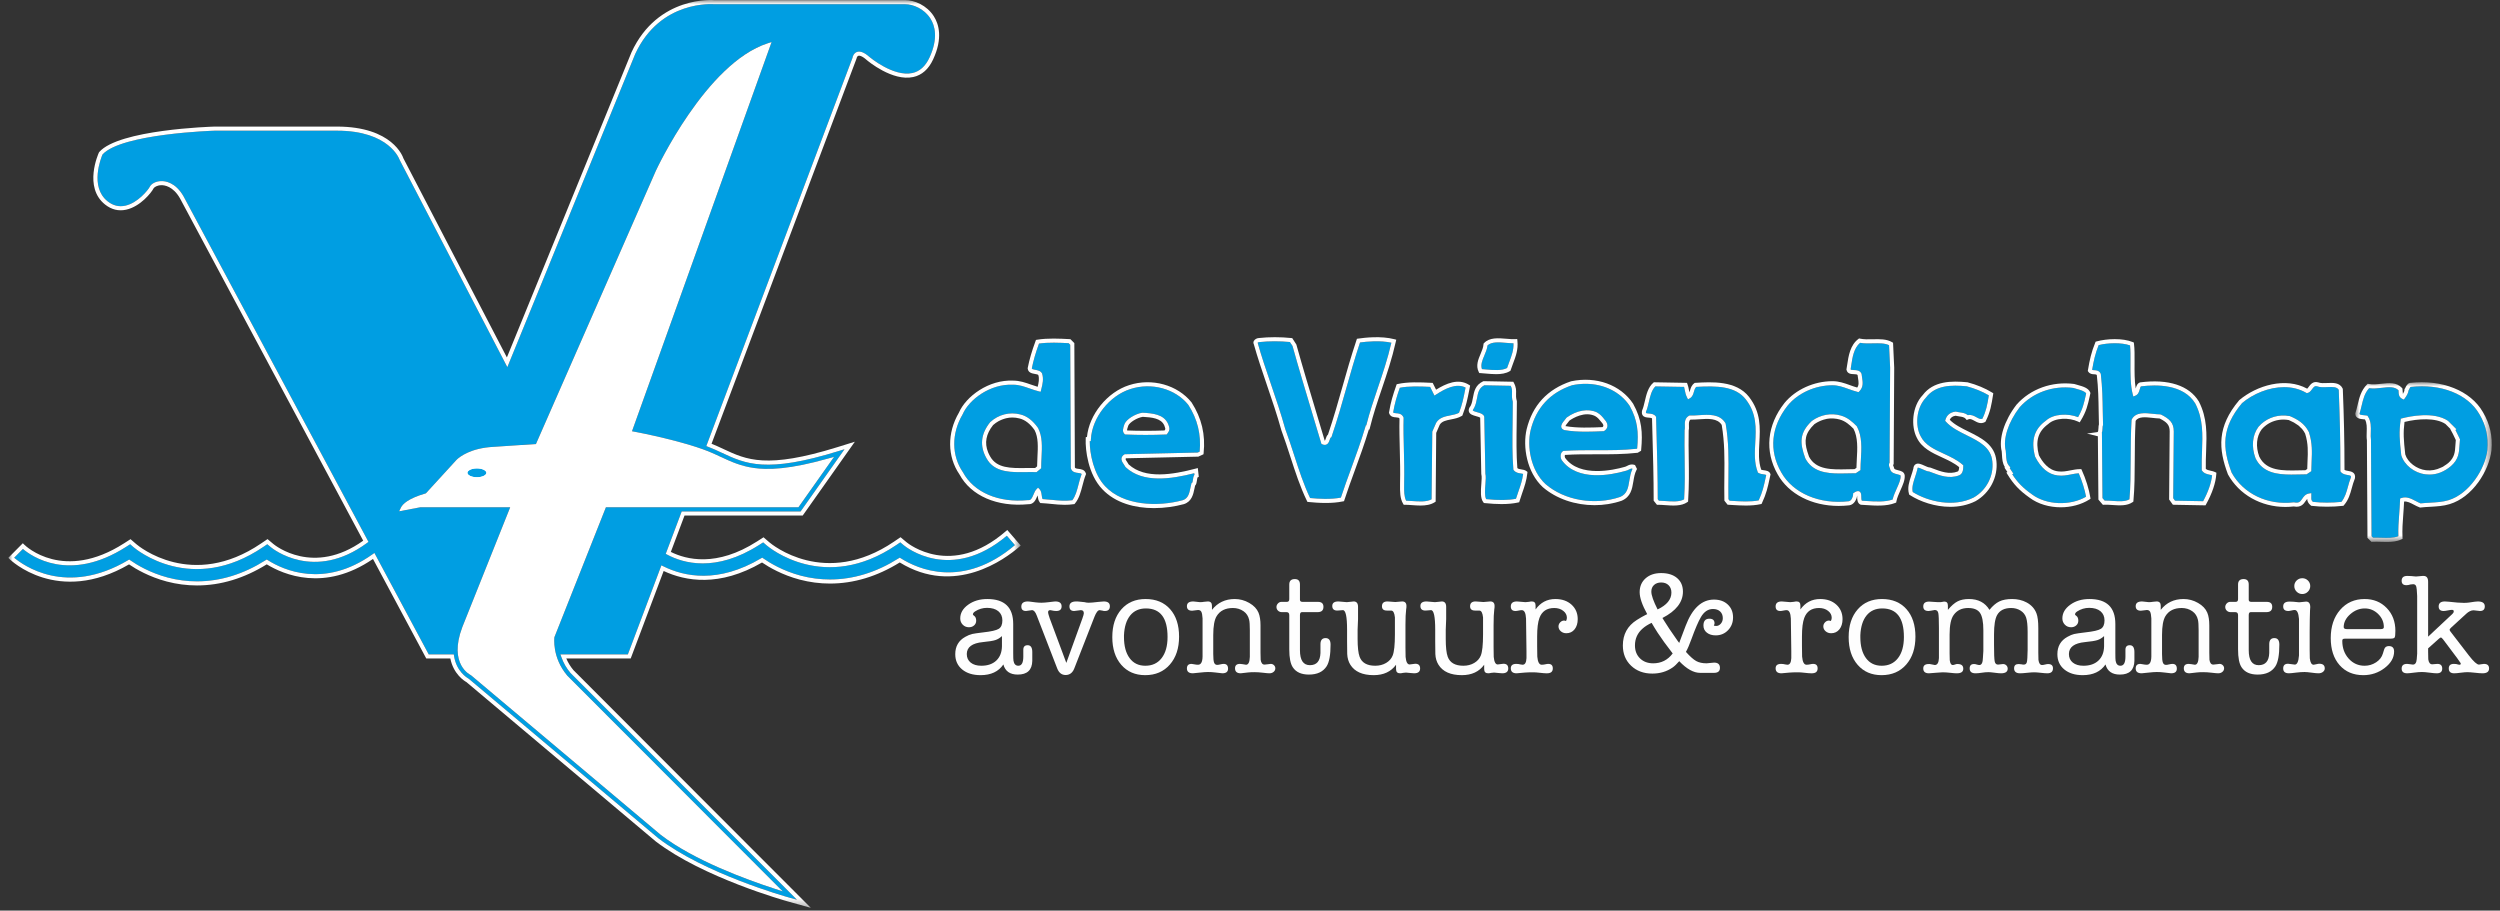 <?xml version="1.0" encoding="UTF-8"?>
<svg width="302px" height="110px" viewBox="0 0 302 110" version="1.1" xmlns="http://www.w3.org/2000/svg" xmlns:xlink="http://www.w3.org/1999/xlink">
    <rect x="0" y="0" width="302" height="110" fill="#333333" stroke="none"/>
    <title>logo</title>
    <defs>
        <polygon id="path-1" points="0 0 122.298 0 122.298 109.671 0 109.671"></polygon>
        <polygon id="path-3" points="0 0 16.479 0 16.479 19.298 0 19.298"></polygon>
    </defs>
    <g id="Symbols" stroke="none" stroke-width="1" fill="none" fill-rule="evenodd">
        <g id="logo" transform="translate(1.006, 0)">
            <g id="Group-119" transform="translate(0, 0)">
                <path d="M72.188,61.281 L65.969,76.967 C65.961,77.037 65.655,79.408 67.524,81.619 L93.548,107.677 L92.569,107.359 C89.155,106.25 82.834,103.931 78.83,100.866 L55.877,81.56 C55.852,81.549 53.12,80.301 54.845,75.742 L60.623,61.281 L49.759,61.281 L47.209,61.764 L47.42,61.324 C47.637,60.873 48.325,60.212 50.374,59.614 L50.44,59.594 L54.138,55.555 C54.145,55.547 54.171,55.519 54.218,55.477 C54.546,55.175 55.881,54.115 58.615,53.979 L63.736,53.636 L78.222,20.627 C78.283,20.494 84.263,7.649 91.725,5.233 L92.204,5.078 L75.34,52.094 L75.63,52.148 C75.891,52.196 81.998,53.348 85.19,54.787 C85.455,54.906 85.711,55.026 85.965,55.145 C86.32,55.31 86.667,55.473 87.02,55.626 C88.255,56.164 89.555,56.591 91.404,56.638 C92.636,56.67 94.124,56.525 95.987,56.141 C96.918,55.948 97.934,55.702 99.077,55.376 L99.753,55.183 L95.444,61.281 L72.188,61.281 Z M108.181,65.877 L107.747,65.514 L107.28,65.832 C98.614,71.72 91.889,66.126 91.607,65.884 L91.184,65.519 L90.715,65.82 C85.437,69.202 81.488,68.016 79.605,67.007 L79.413,66.905 L81.342,61.782 L95.704,61.782 L101.013,54.266 L100.309,54.485 C91.554,57.205 89.063,56.039 86.179,54.693 C85.921,54.571 85.662,54.45 85.395,54.329 C85.129,54.209 84.841,54.092 84.543,53.979 L84.314,53.89 L84.4,53.66 L101.975,6.983 C101.989,6.822 102.133,6.418 102.501,6.28 C102.902,6.13 103.403,6.327 104.03,6.885 C104.054,6.905 106.934,9.318 109.212,8.82 C110.096,8.625 110.788,8.002 111.269,6.966 C112.359,4.614 111.933,3.093 111.383,2.233 C110.629,1.049 109.278,0.51 108.343,0.51 L85.293,0.51 C85.206,0.504 78.77,-0.051 75.734,6.51 L60.279,44.353 L47.265,19.305 C47.237,19.232 46.04,15.785 39.69,15.785 L24.932,15.785 C24.826,15.789 13.661,16.142 11.379,18.663 C11.218,19.037 9.794,22.555 11.986,24.311 C12.64,24.835 13.361,25.015 14.129,24.846 C15.637,24.514 16.897,22.94 17.083,22.567 C17.28,22.172 17.829,21.894 18.449,21.878 C18.942,21.857 20.195,22.015 21.167,23.717 L43.508,65.459 L43.336,65.586 C36.933,70.308 31.925,66.279 31.715,66.106 L31.281,65.742 L30.813,66.06 C22.148,71.947 15.423,66.355 15.141,66.113 L14.717,65.748 L14.247,66.049 C7.336,70.48 2.729,67.139 1.762,66.313 L0.708,67.373 C1.738,68.245 6.983,72.106 14.467,67.672 L14.604,67.59 L14.735,67.682 C15.494,68.214 17.093,69.194 19.27,69.77 C20.419,70.073 21.603,70.227 22.789,70.227 C25.608,70.227 28.399,69.367 31.086,67.671 L31.217,67.587 L31.35,67.671 C33.202,68.846 38.14,71.125 43.994,66.957 L44.223,66.794 L50.784,79.05 L53.813,79.05 L53.846,79.259 C54.134,81.089 55.37,81.853 55.614,81.987 L78.517,101.256 C84.134,105.558 93.932,108.316 94.346,108.431 L95.263,108.687 L67.907,81.294 C67.415,80.711 67.06,80.09 66.809,79.381 L66.691,79.05 L74.84,79.05 L78.891,68.291 L79.136,68.413 C81.655,69.667 85.749,70.515 90.934,67.443 L91.07,67.362 L91.202,67.454 C91.96,67.985 93.558,68.966 95.735,69.541 C96.886,69.845 98.07,69.998 99.256,69.998 C102.076,69.998 104.866,69.139 107.552,67.443 L107.684,67.359 L107.817,67.443 C109.873,68.747 115.303,71.174 121.6,65.85 L120.62,64.718 C113.839,70.435 108.41,66.068 108.181,65.877 L108.181,65.877 Z" id="Fill-1" fill="#009EE2"></path>
                <g id="Group-5">
                    <mask id="mask-2" fill="white">
                        <use xlink:href="#path-1"></use>
                    </mask>
                    <g id="Clip-4"></g>
                    <path d="M107.816,67.443 L107.684,67.359 L107.552,67.443 C104.867,69.139 102.076,69.999 99.256,69.999 C98.07,69.999 96.886,69.845 95.736,69.542 C93.557,68.965 91.96,67.986 91.201,67.453 L91.071,67.361 L90.933,67.443 C85.749,70.515 81.656,69.667 79.136,68.413 L78.892,68.291 L74.84,79.051 L66.691,79.051 L66.809,79.382 C67.061,80.09 67.415,80.711 67.907,81.295 L95.263,108.688 L94.346,108.431 C93.931,108.315 84.134,105.558 78.517,101.255 L55.614,81.987 C55.369,81.852 54.135,81.089 53.846,79.26 L53.813,79.051 L50.783,79.051 L44.223,66.794 L43.994,66.957 C38.141,71.125 33.202,68.846 31.35,67.67 L31.217,67.587 L31.085,67.67 C28.399,69.366 25.608,70.227 22.789,70.227 C21.603,70.227 20.419,70.073 19.269,69.769 C17.094,69.194 15.494,68.215 14.735,67.682 L14.604,67.59 L14.467,67.671 C6.982,72.106 1.739,68.245 0.708,67.373 L1.762,66.313 C2.729,67.139 7.336,70.479 14.248,66.048 L14.717,65.747 L15.14,66.113 C15.422,66.354 22.148,71.948 30.813,66.06 L31.28,65.742 L31.715,66.106 C31.924,66.28 36.933,70.308 43.336,65.586 L43.508,65.459 L21.167,23.717 C20.194,22.015 18.942,21.857 18.449,21.877 C17.829,21.895 17.28,22.171 17.083,22.567 C16.897,22.94 15.637,24.514 14.129,24.846 C13.361,25.015 12.64,24.835 11.986,24.311 C9.793,22.556 11.218,19.037 11.378,18.662 C13.661,16.141 24.826,15.789 24.932,15.786 L39.69,15.786 C46.04,15.786 47.237,19.233 47.265,19.305 L60.28,44.354 L75.733,6.51 C78.77,-0.052 85.205,0.504 85.292,0.51 L108.343,0.51 C109.278,0.51 110.628,1.049 111.383,2.233 C111.933,3.094 112.359,4.614 111.269,6.966 C110.788,8.001 110.096,8.626 109.212,8.82 C106.934,9.319 104.053,6.905 104.03,6.884 C103.402,6.327 102.902,6.131 102.501,6.279 C102.133,6.419 101.988,6.822 101.976,6.982 L84.4,53.659 L84.314,53.889 L84.543,53.978 C84.841,54.093 85.129,54.209 85.394,54.33 C85.662,54.45 85.922,54.57 86.179,54.692 C89.063,56.039 91.554,57.205 100.308,54.485 L101.013,54.265 L95.703,61.783 L81.343,61.783 L79.413,66.906 L79.605,67.008 C81.488,68.016 85.437,69.202 90.715,65.82 L91.184,65.52 L91.607,65.885 C91.889,66.126 98.613,71.72 107.28,65.832 L107.747,65.514 L108.181,65.877 C108.411,66.068 113.839,70.435 120.62,64.718 L121.599,65.849 C115.303,71.174 109.873,68.747 107.816,67.443 L107.816,67.443 Z M122.298,65.901 L120.671,64.021 L120.484,64.183 C113.928,69.871 108.717,65.678 108.498,65.497 L107.778,64.894 L107.002,65.422 C98.644,71.1 92.198,65.739 91.93,65.51 L91.228,64.904 L90.448,65.403 C85.558,68.538 81.888,67.601 80.031,66.671 L81.684,62.278 L95.96,62.278 L102.259,53.36 L100.162,54.012 C91.592,56.675 89.181,55.549 86.388,54.243 C86.13,54.122 85.867,53.999 85.598,53.878 C85.392,53.786 85.175,53.695 84.949,53.605 L102.453,7.101 C102.453,7.098 102.499,6.809 102.675,6.743 C102.77,6.708 103.061,6.686 103.705,7.259 C103.831,7.365 106.802,9.859 109.317,9.304 C110.361,9.075 111.169,8.359 111.717,7.174 C112.902,4.619 112.416,2.932 111.801,1.966 C110.941,0.619 109.445,0.015 108.343,0.015 L85.317,0.017 C85.251,0.007 78.472,-0.586 75.28,6.312 L60.226,43.177 L47.72,19.116 C47.67,18.96 46.427,15.291 39.69,15.291 L24.925,15.291 C24.453,15.305 13.347,15.657 10.982,18.364 L10.943,18.424 C10.866,18.594 9.069,22.609 11.676,24.698 C12.453,25.319 13.312,25.533 14.236,25.329 C15.963,24.949 17.3,23.239 17.525,22.788 C17.621,22.596 17.982,22.385 18.463,22.372 C18.846,22.355 19.899,22.493 20.734,23.958 L42.869,65.314 C36.861,69.61 32.226,65.886 32.031,65.726 L31.312,65.123 L30.535,65.649 C22.178,71.329 15.731,65.967 15.463,65.737 L14.761,65.131 L13.981,65.632 C6.666,70.318 2.116,65.982 1.926,65.795 L1.751,65.623 L-0,67.384 L0.174,67.558 C0.231,67.616 5.96,73.19 14.582,68.178 C15.412,68.745 17.01,69.684 19.143,70.248 C20.334,70.563 21.561,70.722 22.789,70.722 C25.656,70.722 28.492,69.864 31.218,68.172 C33.224,69.402 38.188,71.551 44.051,67.522 L50.487,79.546 L53.395,79.546 C53.777,81.453 55.104,82.271 55.336,82.394 L78.207,101.643 C83.909,106.008 93.796,108.792 94.212,108.907 L96.945,109.671 L68.271,80.96 C67.909,80.528 67.622,80.063 67.403,79.546 L75.182,79.546 L79.163,68.975 C81.786,70.206 85.902,70.946 91.048,67.949 C91.879,68.516 93.475,69.456 95.609,70.02 C96.801,70.334 98.028,70.494 99.256,70.494 C102.124,70.494 104.959,69.636 107.684,67.944 C114.331,72.045 120.4,67.546 122.111,66.062 L122.298,65.901 Z" id="Fill-3" fill="#FFFFFF" mask="url(#mask-2)"></path>
                </g>
                <path d="M72.188,61.281 L95.444,61.281 L99.753,55.183 L99.077,55.376 C97.934,55.702 96.918,55.948 95.987,56.141 C94.124,56.525 92.636,56.67 91.404,56.638 C89.555,56.591 88.255,56.164 87.02,55.626 C86.667,55.473 86.32,55.31 85.965,55.145 C85.711,55.026 85.455,54.906 85.19,54.787 C81.998,53.348 75.891,52.196 75.63,52.148 L75.34,52.094 L92.204,5.078 L91.725,5.233 C84.263,7.649 78.283,20.494 78.222,20.627 L63.736,53.636 L58.615,53.979 C55.881,54.115 54.546,55.175 54.218,55.477 C54.171,55.519 54.145,55.547 54.138,55.555 L50.44,59.594 L50.374,59.614 C48.325,60.212 47.637,60.873 47.42,61.324 L47.209,61.764 L49.759,61.281 L60.623,61.281 L54.845,75.742 C53.12,80.301 55.852,81.549 55.877,81.56 L78.83,100.866 C82.834,103.931 89.155,106.25 92.569,107.359 L93.548,107.677 L67.524,81.619 C65.655,79.408 65.961,77.037 65.969,76.967 L72.188,61.281 Z" id="Fill-6" fill="#FFFFFF"></path>
                <path d="M56.605,56.582 C55.917,56.582 55.455,56.858 55.455,57.118 C55.455,57.375 55.917,57.653 56.605,57.653 C57.292,57.653 57.754,57.375 57.754,57.118 C57.754,56.858 57.292,56.582 56.605,56.582" id="Fill-8" fill="#009EE2"></path>
                <path d="M56.605,57.652 C55.917,57.652 55.455,57.376 55.455,57.117 C55.455,56.859 55.917,56.582 56.605,56.582 C57.292,56.582 57.754,56.859 57.754,57.117 C57.754,57.376 57.292,57.652 56.605,57.652 M56.605,56.087 C55.652,56.087 54.96,56.52 54.96,57.117 C54.96,57.714 55.652,58.147 56.605,58.147 C57.557,58.147 58.249,57.714 58.249,57.117 C58.249,56.52 57.557,56.087 56.605,56.087" id="Fill-10" fill="#FFFFFF"></path>
                <path d="M152.512,46.369 C153.115,48.141 153.741,49.972 154.256,51.831 C154.643,52.874 154.991,53.946 155.327,54.983 C155.921,56.816 156.483,58.55 157.253,60.161 C158.284,60.261 159.725,60.347 160.972,60.113 C161.358,58.935 161.785,57.77 162.197,56.64 C162.785,55.032 163.393,53.37 163.929,51.569 L163.981,51.392 L164.039,51.392 C164.436,49.814 164.924,48.369 165.442,46.841 C166.02,45.133 166.616,43.369 167.072,41.399 C165.706,41.101 164.074,41.261 163.284,41.372 C162.623,43.368 162.119,45.149 161.632,46.873 C161.114,48.706 160.579,50.601 159.861,52.722 L159.832,52.808 L159.754,52.855 C159.704,52.884 159.651,53.041 159.616,53.145 C159.543,53.359 159.461,53.6 159.229,53.701 C159.085,53.767 158.914,53.755 158.725,53.671 L158.622,53.624 L158.589,53.515 C158.296,52.531 157.989,51.512 157.68,50.478 C156.789,47.518 155.87,44.457 155.128,41.788 L154.814,41.315 C153.597,41.197 152.255,41.2 151.111,41.327 C151.041,41.328 150.958,41.364 150.917,41.397 L150.923,41.415 C151.375,43.033 151.927,44.653 152.512,46.369" id="Fill-12" fill="#009EE2"></path>
                <path d="M151.111,41.327 C152.256,41.2 153.598,41.197 154.814,41.316 L155.128,41.788 C155.869,44.457 156.79,47.518 157.679,50.479 C157.99,51.512 158.297,52.531 158.589,53.515 L158.622,53.624 L158.726,53.671 C158.915,53.755 159.085,53.767 159.229,53.701 C159.461,53.6 159.543,53.358 159.615,53.145 C159.65,53.041 159.704,52.885 159.754,52.855 L159.832,52.808 L159.861,52.721 C160.578,50.601 161.114,48.706 161.632,46.873 C162.12,45.149 162.623,43.368 163.284,41.371 C164.074,41.261 165.707,41.101 167.073,41.399 C166.617,43.369 166.019,45.134 165.441,46.842 C164.925,48.368 164.435,49.814 164.039,51.392 L163.981,51.392 L163.928,51.57 C163.393,53.37 162.785,55.032 162.198,56.64 C161.784,57.769 161.358,58.935 160.972,60.113 C159.724,60.347 158.285,60.261 157.254,60.161 C156.484,58.55 155.921,56.817 155.327,54.983 C154.991,53.946 154.643,52.875 154.256,51.831 C153.74,49.973 153.116,48.141 152.512,46.369 C151.926,44.653 151.374,43.033 150.922,41.416 L150.917,41.397 C150.959,41.364 151.041,41.328 151.111,41.327 M152.043,46.529 C152.647,48.297 153.27,50.126 153.783,51.974 L153.789,51.993 C154.174,53.03 154.521,54.101 154.856,55.135 C155.444,56.949 156.052,58.826 156.869,60.503 L156.929,60.627 L157.067,60.641 C157.648,60.699 158.378,60.758 159.141,60.758 C159.83,60.758 160.549,60.71 161.212,60.57 L161.353,60.541 L161.397,60.404 C161.792,59.189 162.215,58.033 162.662,56.811 C163.233,55.248 163.823,53.634 164.35,51.888 L164.427,51.888 L164.473,51.699 C164.872,50.068 165.376,48.577 165.91,47 C166.516,45.212 167.141,43.362 167.61,41.269 L167.662,41.036 L167.431,40.976 C165.843,40.557 163.846,40.786 163.061,40.904 L162.911,40.925 L162.863,41.07 C162.175,43.136 161.657,44.967 161.156,46.739 C160.645,48.545 160.118,50.411 159.418,52.491 C159.271,52.62 159.206,52.813 159.147,52.986 C159.119,53.069 159.066,53.224 159.033,53.247 C159.033,53.247 159.029,53.248 159.026,53.248 C158.744,52.302 158.45,51.325 158.153,50.336 C157.26,47.363 156.335,44.291 155.593,41.617 L155.097,40.847 L154.981,40.835 C153.701,40.7 152.27,40.7 151.084,40.833 C150.869,40.833 150.576,40.966 150.458,41.186 C150.39,41.315 150.389,41.455 150.454,41.579 C150.908,43.2 151.46,44.817 152.043,46.529" id="Fill-14" fill="#FFFFFF"></path>
                <path d="M178.483,44.627 C179.385,44.709 180.4,44.801 181.047,44.456 C181.13,44.209 181.219,43.975 181.306,43.745 C181.599,42.967 181.855,42.286 181.823,41.469 C181.539,41.468 181.238,41.442 180.923,41.415 C180.065,41.342 179.182,41.267 178.686,41.727 C178.641,42.147 178.468,42.553 178.302,42.946 C178.059,43.522 177.827,44.069 178.014,44.588 C178.165,44.599 178.322,44.612 178.483,44.627" id="Fill-16" fill="#009EE2"></path>
                <path d="M178.302,42.946 C178.468,42.553 178.641,42.146 178.686,41.727 C179.182,41.267 180.065,41.341 180.923,41.415 C181.238,41.442 181.539,41.468 181.823,41.469 C181.855,42.286 181.599,42.967 181.306,43.745 C181.219,43.975 181.13,44.21 181.047,44.455 C180.401,44.801 179.385,44.709 178.483,44.627 C178.322,44.613 178.165,44.599 178.014,44.588 C177.828,44.069 178.059,43.522 178.302,42.946 L178.302,42.946 Z M177.69,45.062 L177.831,45.071 C178.023,45.083 178.227,45.102 178.439,45.121 C178.856,45.158 179.297,45.198 179.724,45.198 C180.335,45.198 180.921,45.117 181.38,44.834 L181.458,44.787 L181.486,44.702 C181.576,44.429 181.674,44.171 181.768,43.919 C182.097,43.049 182.406,42.226 182.298,41.19 L182.273,40.954 L182.037,40.968 C181.719,40.985 181.354,40.955 180.965,40.922 C180.002,40.839 178.913,40.746 178.266,41.448 L178.206,41.513 L178.2,41.601 C178.177,41.97 178.016,42.35 177.847,42.754 C177.565,43.419 177.246,44.175 177.625,44.934 L177.69,45.062 Z" id="Fill-18" fill="#FFFFFF"></path>
                <path d="M259.085,49.989 C259.393,50.024 259.683,50.055 259.937,50.055 L260.048,50.082 C261.045,50.582 261.586,51.052 261.586,52.108 L261.519,60.182 L261.735,60.484 L265.132,60.545 C265.737,59.436 266.125,58.314 266.215,57.416 C266.128,57.389 266.032,57.369 265.932,57.347 C265.602,57.276 265.228,57.194 265.003,56.857 L264.963,56.796 L264.961,56.725 C264.945,55.951 264.972,55.206 265,54.485 C265.074,52.495 265.145,50.615 264.188,48.746 C262.765,46.395 259.472,46.436 257.632,46.673 C257.576,46.692 257.536,46.807 257.47,47.044 C257.396,47.312 257.305,47.645 256.964,47.791 L256.701,47.904 L256.628,47.627 C256.338,46.55 256.347,45.1 256.355,43.819 C256.36,43.042 256.364,42.303 256.304,41.726 C255.257,41.355 253.612,41.409 252.511,41.689 C252.111,42.689 251.919,43.531 251.725,44.677 C251.773,44.704 251.845,44.711 251.981,44.717 C252.201,44.726 252.536,44.74 252.744,45.102 L252.774,45.196 C252.964,46.816 252.986,48.329 253.006,49.664 C253.015,50.227 253.023,50.77 253.042,51.296 L253.044,51.359 L253.017,51.416 C252.995,51.459 252.988,51.618 252.983,51.722 C252.975,51.891 252.964,52.118 252.89,52.31 L252.908,52.314 L252.975,60.168 L253.238,60.476 C253.291,60.474 253.344,60.473 253.398,60.473 C253.67,60.473 253.953,60.493 254.23,60.511 C254.958,60.561 255.71,60.612 256.23,60.317 C256.364,58.843 256.371,57.191 256.379,55.446 C256.386,53.915 256.394,52.332 256.487,50.756 L256.514,50.654 C256.993,49.755 258.104,49.88 259.085,49.989" id="Fill-20" fill="#009EE2"></path>
                <path d="M256.515,50.655 L256.486,50.757 C256.393,52.331 256.386,53.914 256.379,55.446 C256.37,57.192 256.363,58.843 256.231,60.317 C255.71,60.613 254.958,60.561 254.23,60.512 C253.953,60.493 253.67,60.473 253.398,60.473 C253.344,60.473 253.291,60.474 253.238,60.475 L252.974,60.168 L252.908,52.314 L252.889,52.309 C252.965,52.118 252.975,51.891 252.983,51.722 C252.988,51.617 252.995,51.459 253.017,51.416 L253.045,51.359 L253.043,51.296 C253.023,50.771 253.015,50.227 253.006,49.665 C252.986,48.329 252.965,46.816 252.774,45.196 L252.743,45.102 C252.536,44.74 252.202,44.727 251.98,44.718 C251.845,44.712 251.773,44.705 251.725,44.676 C251.919,43.532 252.111,42.689 252.511,41.69 C253.613,41.41 255.257,41.355 256.304,41.726 C256.364,42.304 256.359,43.042 256.354,43.82 C256.347,45.1 256.338,46.551 256.627,47.628 L256.702,47.903 L256.964,47.791 C257.304,47.645 257.396,47.312 257.47,47.045 C257.535,46.807 257.576,46.692 257.632,46.673 C259.472,46.436 262.765,46.395 264.187,48.746 C265.145,50.615 265.074,52.494 264.999,54.485 C264.973,55.206 264.945,55.951 264.962,56.724 L264.964,56.797 L265.003,56.856 C265.228,57.195 265.602,57.276 265.932,57.347 C266.032,57.369 266.128,57.39 266.215,57.417 C266.124,58.314 265.736,59.436 265.132,60.545 L261.734,60.483 L261.519,60.182 L261.586,52.107 C261.586,51.053 261.045,50.581 260.048,50.081 L259.937,50.056 C259.683,50.056 259.393,50.023 259.085,49.989 C258.104,49.879 256.994,49.756 256.515,50.655 M259.03,50.481 C259.329,50.514 259.613,50.546 259.877,50.551 C260.717,50.977 261.091,51.311 261.091,52.105 L261.024,60.339 L261.477,60.973 L265.42,61.046 L265.492,60.917 C266.214,59.629 266.664,58.299 266.723,57.268 L266.733,57.105 L266.587,57.031 C266.413,56.945 266.222,56.904 266.037,56.863 C265.793,56.811 265.579,56.764 265.454,56.632 C265.441,55.902 265.467,55.192 265.494,54.504 C265.571,52.447 265.644,50.504 264.619,48.505 C263.451,46.572 260.946,45.75 257.533,46.189 C257.163,46.295 257.065,46.653 256.993,46.913 C256.991,46.92 256.989,46.928 256.987,46.935 C256.836,45.997 256.843,44.853 256.849,43.823 C256.855,42.96 256.86,42.146 256.778,41.517 L256.759,41.375 L256.627,41.321 C255.414,40.819 253.473,40.907 252.262,41.244 L252.145,41.276 L252.1,41.388 C251.638,42.511 251.426,43.458 251.217,44.716 L251.2,44.813 L251.255,44.894 C251.453,45.192 251.747,45.204 251.96,45.212 C252.148,45.22 252.228,45.23 252.289,45.311 C252.471,46.882 252.492,48.3 252.512,49.672 C252.519,50.219 252.528,50.749 252.546,51.262 C252.502,51.388 252.496,51.54 252.489,51.699 C252.477,51.963 252.459,52.183 252.36,52.197 L251.1,52.377 L252.416,52.702 L252.482,60.352 L253.021,60.983 L253.145,60.975 C253.465,60.956 253.82,60.98 254.195,61.006 C255.055,61.065 255.942,61.125 256.607,60.664 L256.701,60.599 L256.713,60.485 C256.857,58.958 256.865,57.253 256.874,55.448 C256.881,53.942 256.888,52.387 256.977,50.844 C257.318,50.289 258.187,50.386 259.03,50.481" id="Fill-22" fill="#FFFFFF"></path>
                <path d="M178.262,50.247 L178.295,50.365 L178.427,57.218 C178.507,57.527 178.472,57.982 178.431,58.506 C178.383,59.142 178.322,59.922 178.521,60.293 C180.022,60.446 181.204,60.432 182.123,60.249 C182.218,59.943 182.32,59.651 182.421,59.361 C182.66,58.676 182.887,58.028 182.989,57.253 C182.906,57.223 182.805,57.208 182.694,57.192 C182.433,57.154 182.108,57.108 181.862,56.81 L181.812,56.75 L181.805,56.673 C181.663,55.009 181.688,53.102 181.714,51.084 C181.725,50.255 181.737,49.402 181.737,48.533 C181.62,48.103 181.631,47.79 181.642,47.512 C181.653,47.209 181.662,46.963 181.497,46.605 L178.303,46.542 C177.644,46.88 177.54,47.441 177.42,48.088 C177.347,48.485 177.272,48.896 177.065,49.284 C176.916,49.479 176.904,49.56 176.909,49.576 C176.935,49.655 177.273,49.75 177.436,49.796 C177.768,49.89 178.114,49.986 178.262,50.247" id="Fill-24" fill="#009EE2"></path>
                <path d="M177.064,49.284 C177.271,48.895 177.347,48.485 177.421,48.088 C177.539,47.44 177.643,46.879 178.302,46.542 L181.496,46.605 C181.661,46.963 181.652,47.209 181.642,47.512 C181.632,47.79 181.62,48.104 181.738,48.533 C181.737,49.403 181.726,50.254 181.715,51.084 C181.688,53.102 181.662,55.008 181.806,56.674 L181.812,56.751 L181.861,56.81 C182.109,57.107 182.432,57.155 182.693,57.192 C182.804,57.208 182.905,57.223 182.988,57.254 C182.887,58.028 182.661,58.677 182.421,59.361 C182.319,59.651 182.217,59.943 182.123,60.249 C181.203,60.431 180.022,60.446 178.522,60.294 C178.322,59.922 178.382,59.142 178.431,58.506 C178.471,57.982 178.507,57.526 178.427,57.217 L178.294,50.365 L178.262,50.248 C178.113,49.986 177.769,49.889 177.435,49.796 C177.273,49.75 176.935,49.655 176.909,49.576 C176.903,49.56 176.917,49.478 177.064,49.284 M177.302,50.273 C177.469,50.32 177.709,50.387 177.801,50.459 L177.933,57.258 L177.943,57.324 C178.009,57.545 177.973,58.014 177.938,58.468 C177.872,59.32 177.804,60.203 178.187,60.682 L178.252,60.763 L178.355,60.774 C179.1,60.853 179.771,60.892 180.378,60.892 C181.144,60.892 181.805,60.829 182.372,60.703 L182.514,60.671 L182.555,60.531 C182.658,60.182 182.773,59.851 182.888,59.524 C183.142,58.799 183.404,58.049 183.499,57.146 L183.514,57.012 L183.409,56.927 C183.208,56.767 182.972,56.732 182.764,56.702 C182.55,56.671 182.403,56.646 182.291,56.545 C182.158,54.924 182.183,53.061 182.209,51.09 C182.22,50.248 182.232,49.382 182.232,48.499 L182.222,48.431 C182.116,48.059 182.126,47.791 182.135,47.531 C182.149,47.167 182.163,46.791 181.868,46.243 L181.8,46.116 L178.194,46.045 L178.142,46.07 C177.209,46.513 177.062,47.302 176.934,47.998 C176.864,48.375 176.798,48.73 176.652,49.015 C176.439,49.285 176.37,49.519 176.439,49.73 C176.547,50.06 176.931,50.168 177.302,50.273" id="Fill-26" fill="#FFFFFF"></path>
                <path d="M167.661,49.923 C167.929,49.94 168.335,49.965 168.529,50.403 L168.552,50.454 L168.55,50.511 C168.517,51.73 168.549,52.99 168.583,54.324 C168.616,55.644 168.651,57.008 168.617,58.329 L168.615,58.627 C168.608,59.288 168.601,59.968 168.852,60.483 C169.087,60.489 169.338,60.507 169.598,60.525 C170.399,60.585 171.3,60.649 171.928,60.319 L172.015,52.143 L172.482,51.073 C172.871,50.437 173.54,50.305 174.187,50.178 C174.558,50.107 174.939,50.032 175.245,49.865 C175.634,48.847 175.778,48.121 175.991,47.035 L176.034,46.822 C174.924,46.247 173.574,46.948 172.509,47.637 L172.277,47.788 L171.751,46.734 C170.476,46.668 169.157,46.63 168.09,46.842 C167.72,47.902 167.477,48.715 167.29,49.808 C167.334,49.887 167.414,49.907 167.661,49.923" id="Fill-28" fill="#009EE2"></path>
                <path d="M168.09,46.842 C169.157,46.63 170.476,46.669 171.751,46.734 L172.276,47.789 L172.509,47.638 C173.573,46.948 174.924,46.247 176.034,46.821 L175.991,47.035 C175.778,48.121 175.634,48.847 175.244,49.866 C174.939,50.031 174.558,50.107 174.187,50.179 C173.54,50.306 172.871,50.436 172.481,51.073 L172.015,52.142 L171.928,60.319 C171.301,60.65 170.398,60.584 169.597,60.525 C169.338,60.506 169.087,60.488 168.852,60.482 C168.601,59.968 168.608,59.287 168.615,58.627 L168.617,58.329 C168.651,57.009 168.616,55.644 168.583,54.324 C168.549,52.99 168.517,51.73 168.55,50.511 L168.552,50.454 L168.529,50.404 C168.335,49.966 167.929,49.939 167.661,49.922 C167.414,49.907 167.334,49.887 167.29,49.808 C167.477,48.715 167.719,47.903 168.09,46.842 L168.09,46.842 Z M166.781,49.856 L166.8,49.915 C166.954,50.373 167.361,50.4 167.63,50.417 C167.872,50.432 167.986,50.451 168.054,50.56 C168.023,51.775 168.056,53.077 168.089,54.337 C168.121,55.651 168.156,57.009 168.122,58.323 L168.12,58.622 C168.112,59.367 168.105,60.21 168.491,60.856 L168.564,60.976 L168.703,60.976 C168.969,60.976 169.26,60.997 169.561,61.019 C169.894,61.043 170.24,61.069 170.584,61.069 C171.205,61.069 171.815,60.987 172.308,60.67 L172.421,60.597 L172.488,52.294 L172.918,51.302 C173.178,50.881 173.69,50.781 174.282,50.664 C174.724,50.578 175.181,50.489 175.574,50.247 L175.645,50.204 L175.675,50.125 C176.103,49.023 176.26,48.23 176.477,47.131 L176.587,46.577 L176.444,46.486 C175.153,45.669 173.671,46.329 172.473,47.074 L172.064,46.255 L171.921,46.247 C170.511,46.172 169.037,46.121 167.849,46.387 L167.716,46.416 L167.669,46.546 C167.256,47.72 166.992,48.587 166.792,49.796 L166.781,49.856 Z" id="Fill-30" fill="#FFFFFF"></path>
                <path d="M237.402,60.106 C238.947,59.24 239.862,57.484 239.669,55.744 C239.514,54.04 238.079,53.328 236.56,52.575 C235.64,52.12 234.689,51.648 234.057,50.935 L233.967,50.834 L234.004,50.704 C234.164,50.142 234.582,49.803 235.213,49.724 L235.262,49.717 L235.311,49.731 C235.442,49.769 235.584,49.789 235.727,49.81 C236.058,49.856 236.427,49.91 236.711,50.152 C237.114,50.051 237.459,50.243 237.745,50.402 C238.052,50.571 238.247,50.668 238.463,50.585 C238.916,49.654 239.056,48.943 239.244,47.757 C238.476,47.303 237.56,46.928 236.581,46.667 C234.71,46.483 232.784,46.516 231.637,48.046 C230.447,49.302 230.348,51.439 230.99,52.661 C231.516,53.753 232.62,54.262 233.787,54.801 C234.584,55.168 235.407,55.548 236.073,56.132 L236.158,56.206 L236.158,56.318 C236.158,56.564 236.158,57.221 235.669,57.416 L235.667,57.417 C234.466,57.885 233.296,57.438 232.262,57.043 L232.057,56.964 C231.807,56.95 231.534,56.825 231.27,56.704 C231.098,56.626 230.743,56.461 230.658,56.505 C230.651,56.511 230.625,56.557 230.618,56.669 C230.535,57.017 230.437,57.311 230.342,57.598 C230.118,58.274 229.923,58.864 230.053,59.436 C231.926,60.609 234.992,61.311 237.402,60.106" id="Fill-32" fill="#009EE2"></path>
                <path d="M230.342,57.598 C230.437,57.311 230.534,57.017 230.617,56.67 C230.625,56.556 230.651,56.511 230.658,56.505 C230.742,56.461 231.098,56.626 231.269,56.704 C231.534,56.825 231.808,56.949 232.057,56.964 L232.262,57.042 C233.296,57.438 234.465,57.886 235.666,57.417 L235.668,57.416 C236.157,57.221 236.157,56.565 236.157,56.318 L236.157,56.206 L236.073,56.132 C235.407,55.547 234.584,55.168 233.787,54.801 C232.62,54.262 231.517,53.753 230.99,52.661 C230.347,51.439 230.447,49.302 231.637,48.046 C232.783,46.517 234.711,46.482 236.582,46.667 C237.559,46.928 238.476,47.304 239.244,47.757 C239.056,48.943 238.917,49.654 238.464,50.585 C238.247,50.668 238.052,50.571 237.745,50.401 C237.459,50.243 237.114,50.051 236.711,50.152 C236.426,49.909 236.058,49.857 235.728,49.809 C235.584,49.789 235.442,49.769 235.311,49.732 L235.263,49.718 L235.212,49.724 C234.582,49.802 234.163,50.142 234.004,50.703 L233.967,50.834 L234.057,50.935 C234.69,51.648 235.64,52.119 236.56,52.575 C238.08,53.328 239.514,54.039 239.669,55.743 C239.863,57.484 238.946,59.24 237.402,60.106 C234.993,61.311 231.926,60.61 230.053,59.436 C229.924,58.863 230.119,58.274 230.342,57.598 L230.342,57.598 Z M229.625,59.75 L229.703,59.8 C230.961,60.613 232.761,61.224 234.582,61.224 C235.625,61.224 236.676,61.023 237.633,60.544 C239.36,59.575 240.375,57.625 240.161,55.695 C239.982,53.719 238.354,52.912 236.78,52.131 C235.913,51.702 235.092,51.295 234.525,50.711 C234.644,50.434 234.871,50.277 235.227,50.221 C235.365,50.256 235.51,50.278 235.657,50.299 C235.979,50.345 236.283,50.39 236.455,50.596 L236.576,50.741 L236.748,50.663 C236.981,50.555 237.187,50.658 237.506,50.834 C237.846,51.024 238.272,51.26 238.765,50.989 L238.834,50.951 L238.868,50.882 C239.431,49.755 239.569,48.88 239.759,47.67 L239.784,47.506 L239.644,47.42 C238.809,46.904 237.794,46.478 236.67,46.181 C234.713,45.985 232.537,46.018 231.259,47.727 C229.942,49.115 229.83,51.517 230.548,52.884 C231.149,54.128 232.384,54.699 233.581,55.25 C234.309,55.586 235.062,55.933 235.66,56.431 C235.647,56.808 235.56,56.926 235.486,56.956 C234.463,57.354 233.435,56.96 232.439,56.58 L232.193,56.487 L232.106,56.471 C231.951,56.471 231.699,56.355 231.475,56.254 C231.078,56.072 230.705,55.901 230.405,56.079 C230.238,56.178 230.143,56.365 230.13,56.592 C230.057,56.884 229.964,57.167 229.872,57.442 C229.622,58.199 229.386,58.913 229.6,59.66 L229.625,59.75 Z" id="Fill-34" fill="#FFFFFF"></path>
                <path d="M211.423,57.131 L211.349,57.086 L211.319,57.006 C210.897,55.877 210.961,54.712 211.029,53.477 C211.124,51.752 211.222,49.97 209.887,48.25 C208.621,46.62 206.341,46.599 203.903,46.736 C203.74,46.89 203.68,47.103 203.617,47.327 C203.537,47.611 203.447,47.931 203.131,48.113 L202.903,48.242 L202.786,48.009 C202.62,47.676 202.571,47.412 202.523,47.157 C202.497,47.018 202.473,46.885 202.429,46.738 L198.963,46.677 C198.51,47.114 198.336,47.862 198.168,48.586 C198.07,49.012 197.976,49.414 197.827,49.738 C197.813,49.821 197.827,49.877 197.835,49.888 C197.864,49.928 198.066,49.945 198.174,49.954 C198.453,49.977 198.8,50.007 199.005,50.293 L199.048,50.354 L199.05,50.43 C199.067,51.143 199.089,51.9 199.11,52.691 C199.176,54.99 199.249,57.593 199.251,60.307 L199.39,60.483 C199.635,60.488 199.897,60.506 200.166,60.526 C200.96,60.583 201.854,60.648 202.435,60.32 C202.545,58.47 202.523,56.971 202.498,55.387 C202.482,54.317 202.467,53.21 202.493,51.969 L202.505,51.896 C202.536,51.807 202.529,51.643 202.523,51.486 C202.507,51.078 202.486,50.519 203.021,50.221 L203.083,50.186 L203.154,50.19 C203.473,50.205 203.838,50.181 204.221,50.155 C205.404,50.074 206.747,49.982 207.425,51.111 L207.456,51.197 C207.835,53.425 207.815,55.419 207.793,57.53 C207.783,58.413 207.774,59.326 207.792,60.305 L207.937,60.488 L208.275,60.508 C209.297,60.571 210.451,60.642 211.445,60.445 C211.908,59.439 212.068,58.696 212.268,57.765 L212.353,57.377 C212.284,57.337 212.136,57.316 212.011,57.298 C211.82,57.271 211.603,57.24 211.423,57.131" id="Fill-36" fill="#009EE2"></path>
                <path d="M212.269,57.765 C212.068,58.696 211.908,59.439 211.445,60.445 C210.451,60.642 209.297,60.571 208.275,60.508 L207.938,60.488 L207.792,60.305 C207.775,59.326 207.783,58.413 207.792,57.53 C207.814,55.419 207.835,53.425 207.457,51.197 L207.424,51.111 C206.746,49.982 205.405,50.073 204.221,50.154 C203.838,50.181 203.472,50.205 203.154,50.19 L203.083,50.186 L203.021,50.221 C202.486,50.519 202.508,51.078 202.524,51.486 C202.529,51.644 202.535,51.806 202.506,51.896 L202.493,51.968 C202.466,53.209 202.483,54.317 202.499,55.387 C202.523,56.972 202.545,58.47 202.435,60.32 C201.855,60.648 200.96,60.583 200.167,60.526 C199.897,60.506 199.634,60.488 199.39,60.483 L199.25,60.307 C199.249,57.593 199.176,54.99 199.111,52.691 C199.088,51.9 199.067,51.143 199.051,50.431 L199.049,50.354 L199.004,50.293 C198.799,50.007 198.453,49.977 198.175,49.954 C198.066,49.945 197.864,49.928 197.835,49.887 C197.827,49.877 197.814,49.821 197.827,49.738 C197.976,49.414 198.069,49.012 198.169,48.586 C198.336,47.862 198.509,47.115 198.963,46.677 L202.429,46.738 C202.472,46.885 202.498,47.018 202.523,47.157 C202.571,47.412 202.62,47.676 202.787,48.008 L202.903,48.242 L203.13,48.113 C203.448,47.931 203.538,47.611 203.617,47.327 C203.68,47.103 203.741,46.89 203.904,46.736 C206.341,46.599 208.621,46.62 209.887,48.25 C211.222,49.969 211.124,51.752 211.029,53.477 C210.961,54.712 210.896,55.877 211.32,57.006 L211.349,57.086 L211.424,57.131 C211.603,57.24 211.819,57.271 212.011,57.298 C212.136,57.316 212.284,57.337 212.353,57.378 L212.269,57.765 Z M212.082,56.808 C211.963,56.791 211.841,56.774 211.749,56.74 C211.4,55.735 211.46,54.651 211.523,53.505 C211.624,51.689 211.726,49.812 210.277,47.946 C208.731,45.955 205.76,46.13 203.794,46.247 L203.72,46.252 L203.66,46.296 C203.322,46.55 203.221,46.908 203.141,47.194 C203.119,47.269 203.1,47.336 203.08,47.396 C203.051,47.287 203.031,47.18 203.009,47.066 C202.972,46.867 202.933,46.661 202.839,46.408 L202.781,46.25 L198.781,46.178 L198.71,46.238 C198.081,46.771 197.871,47.676 197.686,48.474 C197.593,48.874 197.506,49.252 197.362,49.579 C197.302,49.835 197.326,50.03 197.435,50.179 C197.597,50.403 197.882,50.427 198.133,50.447 C198.298,50.461 198.466,50.475 198.558,50.539 C198.575,51.224 198.595,51.948 198.616,52.705 C198.681,55.026 198.756,57.657 198.756,60.395 L198.756,60.482 L199.151,60.976 L199.27,60.976 C199.536,60.976 199.829,60.998 200.13,61.019 C201.053,61.087 202.098,61.163 202.814,60.665 L202.913,60.597 L202.921,60.477 C203.041,58.549 203.018,57.009 202.994,55.379 C202.978,54.323 202.962,53.231 202.987,52.013 C203.032,51.848 203.025,51.662 203.017,51.467 C203.003,51.085 203.009,50.834 203.208,50.687 C203.539,50.697 203.886,50.674 204.255,50.648 C205.334,50.575 206.446,50.5 206.977,51.328 C207.339,53.492 207.32,55.362 207.298,57.525 C207.289,58.437 207.279,59.381 207.299,60.4 L207.301,60.484 L207.688,60.969 L208.245,61.003 C208.772,61.034 209.333,61.069 209.894,61.069 C210.499,61.069 211.106,61.028 211.671,60.903 L211.79,60.877 L211.841,60.767 C212.369,59.653 212.546,58.826 212.752,57.869 L212.877,57.299 L212.848,57.228 C212.716,56.898 212.365,56.849 212.082,56.808 L212.082,56.808 Z" id="Fill-38" fill="#FFFFFF"></path>
                <path d="M241.325,54.919 C241.356,55.457 241.382,55.922 241.702,56.289 L241.854,56.463 L241.768,56.549 L242.212,57.217 L242.07,57.287 C242.711,58.282 243.381,58.961 244.463,59.724 C246.182,61.016 249.07,61.129 250.989,60.003 C250.839,59.165 250.482,58.029 250.102,57.171 C249.811,57.188 249.513,57.245 249.201,57.307 C248.678,57.409 248.137,57.514 247.555,57.432 C246.462,57.317 245.518,56.53 244.832,55.159 C244.317,53.201 244.729,51.843 246.11,50.838 C247.059,49.956 248.825,49.921 250.024,50.391 C250.587,49.417 250.745,48.698 250.957,47.726 L251.001,47.526 C250.84,47.258 250.304,47.109 249.869,46.987 C249.721,46.946 249.576,46.906 249.446,46.863 C246.986,46.549 244.547,47.421 242.97,49.198 C241.581,51.006 240.933,53.025 241.289,54.453 C241.308,54.636 241.317,54.78 241.325,54.919" id="Fill-40" fill="#009EE2"></path>
                <path d="M242.969,49.199 C244.547,47.421 246.985,46.549 249.447,46.863 C249.576,46.906 249.72,46.946 249.87,46.987 C250.305,47.109 250.839,47.258 251.001,47.526 L250.957,47.726 C250.744,48.698 250.587,49.417 250.024,50.392 C248.825,49.92 247.059,49.956 246.11,50.838 C244.728,51.843 244.317,53.201 244.832,55.159 C245.518,56.531 246.463,57.317 247.554,57.432 C248.137,57.513 248.677,57.409 249.202,57.306 C249.513,57.246 249.81,57.187 250.102,57.171 C250.483,58.028 250.839,59.164 250.989,60.003 C249.071,61.129 246.183,61.016 244.462,59.724 C243.382,58.961 242.711,58.282 242.071,57.286 L242.211,57.217 L241.768,56.549 L241.854,56.463 L241.703,56.289 C241.382,55.922 241.355,55.457 241.325,54.92 C241.317,54.78 241.309,54.636 241.289,54.453 C240.933,53.025 241.581,51.007 242.969,49.199 M240.831,54.947 C240.86,55.453 240.889,55.974 241.189,56.429 L241.132,56.486 L241.489,57.023 L241.364,57.085 L241.505,57.316 C242.23,58.503 242.954,59.265 244.171,60.124 C245.194,60.892 246.56,61.281 247.931,61.281 C249.161,61.281 250.396,60.969 251.393,60.337 L251.53,60.25 L251.505,60.09 C251.359,59.139 250.939,57.792 250.484,56.815 L250.417,56.671 L250.259,56.671 C249.869,56.671 249.482,56.748 249.107,56.821 C248.6,56.92 248.122,57.013 247.616,56.941 C246.447,56.817 245.697,55.783 245.292,54.986 C244.848,53.276 245.19,52.12 246.424,51.22 C247.271,50.432 248.967,50.432 250.02,50.928 L250.221,51.023 L250.337,50.833 C251.033,49.693 251.204,48.911 251.441,47.832 L251.518,47.479 L251.492,47.409 C251.29,46.87 250.606,46.679 250.002,46.511 C249.862,46.472 249.725,46.434 249.557,46.383 C246.884,46.04 244.285,46.97 242.588,48.884 C241.099,50.822 240.417,53.002 240.803,54.536 C240.816,54.676 240.824,54.813 240.831,54.947" id="Fill-42" fill="#FFFFFF"></path>
                <path d="M118.589,51.018 L118.615,50.991 C119.607,50.073 120.965,49.727 122.249,50.064 C123.038,50.247 123.76,50.797 124.391,51.698 C124.938,52.738 124.874,54.011 124.812,55.243 C124.791,55.648 124.77,56.054 124.77,56.452 L124.77,56.568 L124.207,57.036 L124.113,57.033 C123.729,57.02 123.333,57.026 122.934,57.032 C122.705,57.035 122.475,57.039 122.245,57.039 C120.596,57.039 118.996,56.876 118.166,55.368 C117.322,53.891 117.464,52.426 118.589,51.018 M123.163,60.415 L123.186,60.412 L123.208,60.414 C123.511,60.44 123.637,60.231 123.836,59.748 C123.936,59.506 124.039,59.257 124.213,59.083 L124.388,58.907 L124.563,59.083 C124.756,59.277 124.796,59.564 124.835,59.842 C124.857,60.004 124.88,60.169 124.932,60.288 C125.333,60.31 125.709,60.348 126.075,60.385 C126.881,60.466 127.645,60.543 128.529,60.429 C128.916,59.929 129.094,59.241 129.282,58.514 C129.39,58.097 129.501,57.668 129.658,57.263 C129.598,57.188 129.481,57.162 129.232,57.132 C128.927,57.095 128.508,57.046 128.358,56.596 L128.345,56.519 L128.28,41.652 L128.085,41.458 C126.985,41.399 125.65,41.335 124.504,41.504 C124.089,42.649 123.834,43.528 123.638,44.495 C123.66,44.582 123.737,44.619 124.059,44.676 C124.34,44.725 124.69,44.787 124.87,45.102 C125.098,45.768 124.93,46.427 124.795,46.957 L124.703,47.329 L124.463,47.269 C124.087,47.175 123.726,47.049 123.378,46.927 C122.716,46.694 122.09,46.475 121.385,46.475 C118.621,46.342 116.064,48.235 115.272,50.068 C113.916,52.378 113.939,55.041 115.315,57.046 C116.625,59.488 119.628,60.767 123.163,60.415" id="Fill-44" fill="#009EE2"></path>
                <path d="M115.272,50.068 C116.065,48.235 118.62,46.342 121.385,46.474 C122.09,46.474 122.716,46.694 123.379,46.927 C123.726,47.049 124.086,47.176 124.463,47.27 L124.703,47.329 L124.796,46.958 C124.93,46.428 125.097,45.769 124.871,45.102 C124.691,44.787 124.34,44.725 124.058,44.676 C123.737,44.62 123.661,44.582 123.639,44.495 C123.834,43.529 124.088,42.65 124.504,41.504 C125.65,41.336 126.985,41.4 128.085,41.457 L128.279,41.651 L128.346,56.519 L128.359,56.596 C128.508,57.046 128.926,57.096 129.232,57.132 C129.482,57.161 129.598,57.188 129.658,57.263 C129.501,57.667 129.391,58.097 129.282,58.515 C129.094,59.241 128.916,59.929 128.529,60.429 C127.645,60.543 126.88,60.465 126.075,60.384 C125.71,60.348 125.334,60.31 124.932,60.287 C124.88,60.169 124.858,60.004 124.835,59.843 C124.796,59.564 124.757,59.276 124.563,59.082 L124.388,58.908 L124.214,59.082 C124.039,59.257 123.936,59.507 123.837,59.748 C123.637,60.232 123.511,60.44 123.208,60.415 L123.186,60.413 L123.163,60.415 C119.629,60.766 116.626,59.487 115.316,57.046 C113.938,55.041 113.916,52.378 115.272,50.068 M123.191,60.91 C123.877,60.954 124.117,60.366 124.294,59.937 C124.308,59.904 124.322,59.87 124.335,59.839 C124.338,59.862 124.342,59.886 124.344,59.91 C124.381,60.169 124.421,60.464 124.596,60.682 L124.665,60.769 L124.777,60.774 C125.22,60.796 125.629,60.837 126.025,60.877 C126.555,60.931 127.065,60.982 127.608,60.982 C127.953,60.982 128.311,60.961 128.695,60.906 L128.788,60.893 L128.848,60.821 C129.349,60.23 129.558,59.421 129.761,58.639 C129.874,58.202 129.991,57.75 130.156,57.347 L130.192,57.262 L130.162,57.175 C130.012,56.726 129.595,56.676 129.29,56.64 C129.003,56.607 128.891,56.576 128.84,56.47 L128.774,41.445 L128.3,40.973 L128.206,40.968 C127.019,40.906 125.543,40.827 124.281,41.038 L124.139,41.061 L124.089,41.197 C123.628,42.452 123.354,43.392 123.145,44.442 L123.137,44.479 L123.141,44.518 C123.199,45.028 123.665,45.109 123.973,45.164 C124.217,45.206 124.381,45.242 124.421,45.303 C124.57,45.751 124.46,46.262 124.344,46.725 C124.072,46.645 123.804,46.552 123.542,46.46 C122.87,46.224 122.175,45.98 121.399,45.98 L121.397,45.98 C118.439,45.832 115.677,47.887 114.832,49.844 C113.392,52.295 113.421,55.161 114.894,57.304 C116.282,59.896 119.46,61.272 123.191,60.91" id="Fill-46" fill="#FFFFFF"></path>
                <path d="M118.961,51.346 C118.972,51.336 118.986,51.328 118.997,51.318 C119.183,51.153 119.384,51.014 119.594,50.893 C119.66,50.856 119.728,50.824 119.796,50.791 C119.967,50.708 120.142,50.64 120.322,50.586 C120.391,50.565 120.46,50.542 120.531,50.526 C120.777,50.469 121.027,50.433 121.282,50.434 C121.287,50.434 121.292,50.435 121.298,50.435 C121.575,50.437 121.855,50.471 122.131,50.545 C122.803,50.7 123.428,51.184 123.97,51.956 C124.438,52.848 124.38,53.998 124.317,55.217 C124.298,55.591 124.279,55.966 124.276,56.335 L124.035,56.536 C123.674,56.527 123.301,56.531 122.927,56.537 C121.115,56.56 119.401,56.586 118.597,55.125 C118.504,54.963 118.425,54.801 118.359,54.64 C117.9,53.517 118.099,52.435 118.961,51.346 M122.245,57.038 C122.475,57.038 122.705,57.035 122.934,57.032 C123.333,57.026 123.729,57.02 124.113,57.033 L124.207,57.036 L124.77,56.568 L124.77,56.452 C124.77,56.054 124.791,55.648 124.812,55.242 C124.874,54.011 124.939,52.738 124.391,51.698 C123.76,50.797 123.038,50.247 122.249,50.063 C120.965,49.727 119.607,50.073 118.615,50.99 L118.589,51.018 C117.464,52.426 117.322,53.891 118.166,55.368 C118.996,56.875 120.596,57.038 122.245,57.038" id="Fill-48" fill="#FFFFFF"></path>
                <path d="M278.237,55.709 C278.22,56.065 278.204,56.421 278.204,56.786 L278.204,56.918 L277.631,57.301 L277.556,57.301 C277.277,57.301 276.99,57.308 276.698,57.314 C276.395,57.321 276.085,57.329 275.774,57.329 C274.052,57.329 272.304,57.102 271.46,55.356 C270.938,53.963 271.075,52.552 271.819,51.559 C272.624,50.617 273.829,50.123 275.068,50.195 C275.245,50.205 275.422,50.227 275.599,50.262 C276.511,50.646 277.379,51.133 277.911,52.197 C278.339,53.527 278.287,54.637 278.237,55.709 M282.989,57.654 C283.014,57.486 282.988,57.448 282.574,57.378 C282.299,57.331 281.957,57.273 281.76,56.996 L281.713,56.931 L281.713,56.852 C281.713,53.058 281.647,50.58 281.515,47.096 C281.304,46.737 280.851,46.731 280.147,46.763 C279.706,46.785 279.25,46.806 278.868,46.658 C278.632,46.595 278.507,46.721 278.283,47.025 C278.135,47.225 277.984,47.432 277.73,47.473 L277.643,47.488 L277.565,47.444 C276.752,46.972 275.841,46.767 274.913,46.767 C273.074,46.767 271.172,47.57 269.84,48.688 C267.301,51.704 267.471,54.146 268.577,57.1 C269.982,59.639 272.925,61.062 276.057,60.683 L276.098,60.679 L276.138,60.687 C276.719,60.806 276.872,60.588 277.099,60.252 C277.27,60.001 277.481,59.688 277.916,59.615 L278.204,59.567 L278.202,60.039 C278.196,60.344 278.194,60.443 278.394,60.625 C279.461,60.744 280.704,60.744 281.834,60.627 C282.274,60.078 282.441,59.464 282.618,58.818 C282.72,58.442 282.826,58.054 282.989,57.654" id="Fill-50" fill="#009EE2"></path>
                <path d="M278.394,60.624 C278.193,60.443 278.195,60.344 278.202,60.039 L278.204,59.567 L277.916,59.615 C277.481,59.688 277.27,60.001 277.1,60.252 C276.872,60.588 276.72,60.806 276.138,60.687 L276.098,60.679 L276.058,60.684 C272.925,61.062 269.982,59.639 268.577,57.1 C267.471,54.147 267.301,51.704 269.84,48.688 C271.172,47.57 273.074,46.767 274.913,46.767 C275.84,46.767 276.752,46.972 277.566,47.443 L277.643,47.488 L277.73,47.473 C277.983,47.432 278.135,47.225 278.283,47.025 C278.508,46.721 278.632,46.595 278.869,46.658 C279.251,46.806 279.706,46.785 280.147,46.763 C280.851,46.731 281.303,46.737 281.515,47.096 C281.647,50.58 281.713,53.058 281.713,56.852 L281.713,56.932 L281.759,56.996 C281.957,57.273 282.299,57.331 282.574,57.378 C282.988,57.448 283.014,57.487 282.989,57.654 C282.826,58.054 282.721,58.442 282.619,58.817 C282.441,59.465 282.273,60.078 281.834,60.626 C280.704,60.745 279.461,60.745 278.394,60.624 L278.394,60.624 Z M282.084,61.097 L282.149,61.023 C282.706,60.371 282.895,59.68 283.095,58.948 C283.197,58.579 283.3,58.198 283.458,57.815 L283.473,57.762 C283.591,57.049 282.984,56.945 282.657,56.89 C282.484,56.861 282.307,56.83 282.208,56.755 C282.207,52.986 282.14,50.512 282.007,47.02 L281.981,46.919 C281.623,46.2 280.829,46.237 280.124,46.269 C279.735,46.288 279.332,46.307 279.023,46.188 C278.406,46.019 278.094,46.448 277.885,46.731 C277.83,46.807 277.759,46.903 277.702,46.952 C275.093,45.525 271.628,46.541 269.492,48.34 C266.777,51.559 266.977,54.239 268.129,57.305 C269.486,59.764 272.132,61.238 275.061,61.238 C275.397,61.238 275.735,61.219 276.076,61.18 C276.952,61.344 277.275,60.876 277.509,60.529 C277.582,60.421 277.644,60.334 277.707,60.266 C277.719,60.53 277.791,60.769 278.132,61.052 L278.188,61.099 L278.261,61.108 C279.413,61.244 280.77,61.243 281.988,61.108 L282.084,61.097 Z" id="Fill-52" fill="#FFFFFF"></path>
                <path d="M277.743,55.686 C277.728,56.006 277.713,56.326 277.709,56.653 L277.481,56.805 C277.223,56.807 276.956,56.813 276.686,56.82 C274.758,56.863 272.763,56.912 271.915,55.161 C271.46,53.949 271.573,52.713 272.204,51.868 C272.367,51.677 272.55,51.508 272.748,51.361 C273.341,50.922 274.072,50.683 274.828,50.683 C275.044,50.683 275.26,50.703 275.477,50.742 C275.598,50.794 275.706,50.851 275.818,50.906 C275.91,50.95 276.007,50.992 276.093,51.038 C276.203,51.099 276.298,51.17 276.399,51.237 C276.478,51.289 276.564,51.335 276.637,51.392 C276.741,51.473 276.828,51.571 276.92,51.664 C276.976,51.721 277.04,51.768 277.092,51.83 C277.228,51.993 277.349,52.176 277.454,52.384 C277.841,53.593 277.793,54.61 277.743,55.686 M275.6,50.261 C275.423,50.227 275.245,50.206 275.068,50.195 C273.829,50.123 272.624,50.617 271.818,51.558 C271.075,52.551 270.938,53.963 271.461,55.357 C272.305,57.101 274.052,57.329 275.775,57.329 C276.085,57.329 276.394,57.322 276.698,57.315 C276.99,57.307 277.277,57.3 277.556,57.3 L277.631,57.3 L278.204,56.918 L278.204,56.785 C278.204,56.421 278.221,56.064 278.238,55.709 C278.287,54.637 278.339,53.527 277.91,52.198 C277.379,51.133 276.51,50.645 275.6,50.261" id="Fill-54" fill="#FFFFFF"></path>
                <path d="M187.995,50.758 C188.066,50.673 188.146,50.575 188.17,50.527 L188.247,50.436 C189.485,49.552 190.849,49.318 191.901,49.812 C192.333,50.058 192.561,50.346 192.801,50.651 C192.86,50.724 192.921,50.8 192.987,50.881 C193.293,51.339 193.218,51.768 192.8,52.047 L192.743,52.085 L192.674,52.089 C191.996,52.117 191.278,52.149 190.553,52.149 C189.672,52.149 188.782,52.102 187.946,51.951 C187.697,51.85 187.627,51.713 187.603,51.614 C187.531,51.318 187.777,51.021 187.995,50.758 M196.19,56.653 L196.166,56.604 C196.027,56.591 195.92,56.645 195.774,56.72 C195.644,56.788 195.498,56.864 195.308,56.897 C193.658,57.369 189.553,58.204 187.657,55.595 C187.534,55.41 187.488,55.145 187.536,54.914 C187.572,54.734 187.66,54.594 187.789,54.508 L187.843,54.472 L187.909,54.468 C189.233,54.379 190.554,54.379 191.839,54.383 C193.442,54.39 195.096,54.388 196.713,54.208 L196.765,54.173 C196.94,52.215 196.836,50.798 195.85,49.02 C194.726,47.332 192.732,46.366 190.525,46.366 C189.995,46.366 189.454,46.422 188.91,46.536 C186.25,47.425 184.553,49.255 183.892,51.966 C183.433,53.942 183.902,56.814 185.69,58.475 C187.989,60.456 191.62,61.082 194.719,60.026 C195.556,59.66 195.676,58.929 195.815,58.082 C195.894,57.606 195.974,57.115 196.19,56.653" id="Fill-56" fill="#009EE2"></path>
                <path d="M194.719,60.026 C191.619,61.081 187.988,60.457 185.691,58.475 C183.903,56.814 183.433,53.941 183.893,51.966 C184.554,49.255 186.251,47.425 188.909,46.536 C189.455,46.422 189.996,46.367 190.524,46.367 C192.733,46.367 194.725,47.332 195.85,49.019 C196.837,50.798 196.94,52.215 196.765,54.173 L196.713,54.209 C195.095,54.388 193.441,54.39 191.839,54.383 C190.555,54.379 189.233,54.379 187.909,54.467 L187.844,54.472 L187.789,54.508 C187.66,54.593 187.572,54.734 187.535,54.914 C187.489,55.145 187.534,55.409 187.658,55.595 C189.553,58.203 193.658,57.369 195.307,56.896 C195.497,56.864 195.645,56.788 195.774,56.721 C195.921,56.645 196.027,56.59 196.166,56.603 L196.191,56.652 C195.974,57.115 195.894,57.606 195.815,58.082 C195.676,58.929 195.556,59.661 194.719,60.026 M196.304,58.162 C196.382,57.685 196.463,57.191 196.685,56.767 L196.745,56.655 L196.506,56.177 L196.401,56.147 C196.018,56.038 195.756,56.172 195.547,56.281 C195.435,56.339 195.338,56.389 195.198,56.415 C193.967,56.766 189.817,57.726 188.063,55.313 C188.024,55.253 187.998,55.125 188.02,55.013 C188.025,54.989 188.032,54.97 188.039,54.955 C189.314,54.873 190.599,54.873 191.838,54.878 C193.476,54.88 195.165,54.883 196.829,54.694 L197.236,54.452 L197.247,54.335 C197.44,52.268 197.345,50.696 196.272,48.763 C194.755,46.484 191.825,45.419 188.781,46.059 C185.922,47.012 184.115,48.961 183.412,51.851 C182.919,53.968 183.428,57.049 185.361,58.845 C187.006,60.263 189.286,61.025 191.605,61.025 C192.716,61.025 193.836,60.85 194.898,60.487 C196,60.007 196.154,59.069 196.304,58.162" id="Fill-58" fill="#FFFFFF"></path>
                <path d="M188.376,51.073 C188.457,50.976 188.528,50.889 188.579,50.808 C189.038,50.489 190.424,49.662 191.673,50.252 C192.004,50.441 192.185,50.668 192.414,50.958 C192.475,51.035 192.538,51.115 192.591,51.176 C192.731,51.387 192.697,51.5 192.578,51.596 C191.139,51.659 189.522,51.724 188.093,51.473 C188.13,51.37 188.293,51.174 188.376,51.073 M187.947,51.951 C188.783,52.102 189.672,52.149 190.554,52.149 C191.278,52.149 191.996,52.117 192.674,52.088 L192.743,52.084 L192.801,52.047 C193.218,51.767 193.294,51.34 192.987,50.88 C192.921,50.801 192.86,50.724 192.802,50.651 C192.56,50.346 192.334,50.058 191.901,49.813 C190.85,49.318 189.485,49.552 188.247,50.436 L188.17,50.527 C188.146,50.574 188.066,50.672 187.995,50.758 C187.777,51.021 187.531,51.319 187.602,51.614 C187.627,51.713 187.696,51.85 187.947,51.951" id="Fill-60" fill="#FFFFFF"></path>
                <path d="M296.155,53.14 C296.129,53.366 296.115,53.582 296.102,53.793 C296.051,54.666 296,55.489 295.071,56.303 L295.066,56.307 C294.248,56.99 293.395,57.327 292.475,57.327 C292.321,57.327 292.167,57.317 292.01,57.298 C290.653,57.148 289.414,56.175 289.064,54.983 C288.852,53.106 288.79,52.212 288.99,50.738 L289.013,50.573 L289.173,50.532 C290.031,50.308 292.967,49.668 294.712,50.833 L295.725,51.841 L295.617,51.949 C295.724,52.149 295.83,52.373 295.934,52.592 C295.999,52.731 296.066,52.869 296.131,53 L296.163,53.066 L296.155,53.14 Z M298.499,50.025 C297.109,47.609 293.851,46.318 290.198,46.74 C290.15,46.754 290.036,46.993 289.998,47.072 C289.978,47.112 289.963,47.146 289.946,47.176 C289.92,47.438 289.77,47.752 289.5,48.113 L289.376,48.278 L289.191,48.186 C288.767,47.973 288.755,47.625 288.746,47.344 C288.744,47.281 288.742,47.214 288.735,47.144 C288.243,46.675 287.533,46.756 286.716,46.851 C286.213,46.91 285.691,46.971 285.186,46.895 C284.636,47.496 284.463,48.228 284.28,49 C284.202,49.325 284.123,49.66 284.013,49.999 C284.037,50.087 284.181,50.127 284.574,50.16 C284.679,50.169 284.781,50.178 284.871,50.193 L284.977,50.211 L285.036,50.3 C285.428,50.888 285.407,51.566 285.385,52.223 C285.376,52.55 285.366,52.859 285.408,53.14 L285.477,64.768 L285.662,64.952 C285.771,64.948 285.881,64.946 285.992,64.946 C286.216,64.946 286.44,64.954 286.661,64.96 C287.406,64.984 288.111,65.007 288.715,64.776 C288.686,63.84 288.747,63.041 288.811,62.198 C288.852,61.648 288.896,61.064 288.921,60.385 L288.928,60.218 L289.084,60.162 C289.7,59.937 290.299,60.253 290.826,60.531 C291.026,60.636 291.215,60.737 291.403,60.811 C291.769,60.77 292.149,60.748 292.531,60.726 C293.296,60.683 294.087,60.638 294.767,60.424 C297.25,59.679 299.201,56.684 299.468,54.353 C299.603,52.728 299.305,51.392 298.5,50.028 L298.499,50.025 Z" id="Fill-62" fill="#009EE2"></path>
                <g id="Group-66" transform="translate(283.515, 46.171)">
                    <mask id="mask-4" fill="white">
                        <use xlink:href="#path-3"></use>
                    </mask>
                    <g id="Clip-65"></g>
                    <path d="M15.953,8.181 C15.686,10.512 13.735,13.507 11.253,14.254 C10.572,14.466 9.781,14.512 9.016,14.555 C8.634,14.576 8.254,14.598 7.888,14.639 C7.701,14.565 7.511,14.465 7.311,14.36 C6.784,14.081 6.185,13.766 5.569,13.99 L5.412,14.047 L5.406,14.214 C5.381,14.892 5.337,15.476 5.296,16.026 C5.232,16.87 5.172,17.67 5.201,18.605 C4.596,18.836 3.891,18.813 3.145,18.789 C2.925,18.783 2.7,18.776 2.477,18.776 C2.367,18.776 2.256,18.777 2.147,18.782 L1.963,18.597 L1.894,6.968 C1.85,6.688 1.86,6.379 1.871,6.051 C1.892,5.396 1.914,4.716 1.522,4.128 L1.461,4.039 L1.357,4.021 C1.266,4.006 1.165,3.997 1.059,3.989 C0.667,3.955 0.521,3.915 0.498,3.827 C0.608,3.489 0.688,3.153 0.765,2.828 C0.948,2.056 1.122,1.325 1.67,0.723 C2.176,0.799 2.697,0.738 3.202,0.679 C4.017,0.584 4.728,0.503 5.219,0.973 C5.227,1.043 5.229,1.109 5.231,1.174 C5.24,1.454 5.252,1.802 5.676,2.014 L5.861,2.106 L5.984,1.942 C6.255,1.58 6.405,1.267 6.43,1.004 C6.447,0.975 6.464,0.941 6.483,0.9 C6.52,0.822 6.635,0.583 6.683,0.57 C10.337,0.147 13.594,1.437 14.983,3.854 L14.984,3.856 C15.79,5.22 16.088,6.556 15.953,8.181 M15.412,3.606 C13.925,1.018 10.474,-0.362 6.595,0.082 C6.289,0.159 6.132,0.489 6.037,0.686 C6.021,0.72 6.008,0.75 6.012,0.75 L6.013,0.75 L5.94,0.822 L5.94,0.924 C5.94,1.041 5.872,1.212 5.749,1.411 C5.733,1.352 5.729,1.273 5.726,1.157 C5.722,1.05 5.717,0.936 5.697,0.817 L5.685,0.744 L5.634,0.689 C4.972,-0.023 4.043,0.084 3.144,0.188 C2.632,0.247 2.101,0.308 1.631,0.214 L1.501,0.188 L1.407,0.281 C0.691,0.999 0.484,1.871 0.284,2.714 C0.205,3.044 0.124,3.386 0.013,3.72 L0,3.798 C0,4.396 0.637,4.449 1.017,4.482 C1.069,4.487 1.118,4.491 1.167,4.496 C1.411,4.935 1.394,5.471 1.376,6.035 C1.365,6.371 1.355,6.717 1.401,7.007 L1.469,18.803 L1.953,19.288 L2.064,19.281 C2.406,19.262 2.773,19.273 3.13,19.285 C3.352,19.291 3.577,19.298 3.8,19.298 C4.41,19.298 5.015,19.245 5.559,18.99 L5.708,18.921 L5.701,18.757 C5.66,17.774 5.72,16.981 5.789,16.064 C5.827,15.559 5.867,15.025 5.893,14.417 C6.265,14.366 6.661,14.576 7.081,14.798 C7.304,14.916 7.536,15.038 7.772,15.124 L7.828,15.145 L7.886,15.137 C8.261,15.093 8.652,15.07 9.045,15.05 C9.839,15.004 10.661,14.958 11.397,14.727 C14.151,13.899 16.161,10.714 16.446,8.229 C16.59,6.49 16.272,5.064 15.412,3.606" id="Fill-64" fill="#FFFFFF" mask="url(#mask-4)"></path>
                </g>
                <path d="M295.609,53.763 C295.584,54.176 295.561,54.547 295.45,54.897 C295.341,55.245 295.142,55.574 294.769,55.909 C294.762,55.915 294.757,55.921 294.75,55.928 C294.59,56.061 294.427,56.166 294.264,56.269 C294.213,56.302 294.161,56.348 294.109,56.378 C294.034,56.421 293.956,56.444 293.881,56.48 C293.302,56.763 292.704,56.88 292.065,56.807 C290.917,56.679 289.83,55.836 289.548,54.887 C289.352,53.129 289.291,52.297 289.458,50.97 C291.104,50.566 293.225,50.436 294.4,51.214 L295.026,51.841 L294.997,51.868 L295.096,52.035 C295.224,52.248 295.358,52.531 295.487,52.804 C295.543,52.922 295.599,53.042 295.655,53.156 C295.632,53.364 295.621,53.566 295.609,53.763 M295.934,52.592 C295.83,52.373 295.724,52.149 295.617,51.948 L295.725,51.841 L294.712,50.833 C292.967,49.668 290.03,50.308 289.173,50.532 L289.012,50.573 L288.99,50.738 C288.789,52.212 288.853,53.106 289.064,54.983 C289.415,56.175 290.654,57.148 292.01,57.298 C292.166,57.317 292.322,57.327 292.475,57.327 C293.395,57.327 294.248,56.99 295.066,56.307 L295.071,56.303 C296.001,55.489 296.05,54.665 296.102,53.793 C296.115,53.582 296.128,53.365 296.155,53.14 L296.164,53.066 L296.13,53 C296.065,52.869 296,52.731 295.934,52.592" id="Fill-67" fill="#FFFFFF"></path>
                <path d="M217.853,50.86 L217.88,50.837 C218.929,50.088 220.2,49.856 221.364,50.199 C222.182,50.422 222.754,50.947 223.271,51.465 L223.313,51.521 C223.955,52.699 223.869,54.18 223.791,55.485 C223.768,55.892 223.745,56.285 223.745,56.652 L223.745,56.785 L223.171,57.167 L223.096,57.167 C222.804,57.167 222.503,57.175 222.198,57.183 C221.889,57.191 221.571,57.198 221.254,57.198 C219.587,57.198 217.903,56.979 217.071,55.361 C216.398,53.501 216.34,52.306 217.853,50.86 M222.329,60.55 C222.642,60.503 222.848,60.024 222.848,59.727 L222.848,59.597 L222.955,59.523 C223.145,59.391 223.39,59.254 223.605,59.366 C223.832,59.483 223.835,59.752 223.838,60.013 C223.84,60.181 223.842,60.405 223.913,60.485 C224.084,60.494 224.259,60.507 224.438,60.518 C225.489,60.588 226.673,60.667 227.622,60.342 C227.726,59.892 227.928,59.443 228.123,59.008 C228.38,58.436 228.622,57.897 228.59,57.473 C228.579,57.399 228.462,57.357 228.182,57.291 C227.87,57.218 227.481,57.126 227.336,56.738 L227.321,56.652 C227.32,56.628 227.291,56.561 227.273,56.517 C227.213,56.374 227.108,56.123 227.254,55.897 L227.321,44.422 L227.193,41.7 C226.673,41.444 225.974,41.463 225.236,41.478 C224.717,41.49 224.182,41.503 223.694,41.414 C222.938,42.049 222.771,43.154 222.624,44.133 C222.599,44.297 222.575,44.456 222.55,44.609 C222.576,44.671 222.65,44.694 222.946,44.703 C223.246,44.711 223.656,44.723 223.852,45.114 L223.877,45.201 C223.89,45.333 223.912,45.465 223.933,45.597 C224.02,46.14 224.119,46.756 223.604,47.27 L223.505,47.37 L223.37,47.336 C222.984,47.24 222.625,47.109 222.279,46.984 C221.648,46.756 221.054,46.542 220.36,46.542 C218.265,46.542 216.19,47.479 214.945,48.99 C212.931,51.544 212.654,54.412 214.168,57.064 C215.584,59.59 218.793,60.957 222.329,60.55" id="Fill-69" fill="#009EE2"></path>
                <path d="M214.945,48.991 C216.19,47.48 218.265,46.541 220.36,46.541 C221.054,46.541 221.648,46.757 222.279,46.985 C222.625,47.109 222.984,47.239 223.37,47.336 L223.505,47.37 L223.604,47.271 C224.119,46.757 224.02,46.14 223.932,45.596 C223.912,45.465 223.89,45.333 223.877,45.2 L223.852,45.114 C223.656,44.722 223.246,44.711 222.946,44.702 C222.65,44.694 222.576,44.671 222.55,44.609 C222.575,44.456 222.599,44.296 222.624,44.133 C222.771,43.154 222.938,42.05 223.694,41.414 C224.182,41.503 224.717,41.49 225.236,41.478 C225.974,41.462 226.673,41.445 227.193,41.7 L227.321,44.421 L227.254,55.897 C227.108,56.124 227.213,56.374 227.272,56.517 C227.291,56.561 227.32,56.629 227.321,56.652 L227.336,56.739 C227.481,57.126 227.87,57.218 228.182,57.291 C228.462,57.356 228.579,57.398 228.59,57.472 C228.622,57.897 228.38,58.437 228.123,59.008 C227.928,59.444 227.726,59.891 227.622,60.343 C226.673,60.668 225.489,60.588 224.438,60.518 C224.259,60.506 224.084,60.494 223.912,60.485 C223.842,60.404 223.84,60.181 223.838,60.013 C223.835,59.753 223.832,59.483 223.605,59.366 C223.39,59.255 223.145,59.391 222.955,59.523 L222.848,59.596 L222.848,59.726 C222.848,60.024 222.642,60.502 222.329,60.55 C218.793,60.958 215.584,59.59 214.168,57.063 C212.654,54.413 212.931,51.544 214.945,48.991 M221.102,61.116 C221.525,61.116 221.955,61.091 222.39,61.042 L222.397,61.041 C222.958,60.96 223.281,60.349 223.335,59.867 L223.339,59.864 C223.342,59.915 223.343,59.972 223.343,60.018 C223.346,60.316 223.351,60.766 223.719,60.95 L223.817,60.975 C224.008,60.985 224.204,60.998 224.406,61.012 C225.554,61.088 226.854,61.176 227.924,60.759 L228.053,60.708 L228.078,60.573 C228.16,60.133 228.371,59.665 228.574,59.211 C228.858,58.581 229.126,57.985 229.082,57.423 C229.026,56.981 228.604,56.881 228.295,56.809 C228.046,56.75 227.873,56.702 227.812,56.591 C227.8,56.495 227.762,56.406 227.728,56.326 C227.707,56.273 227.67,56.186 227.676,56.158 L227.748,56.087 L227.814,44.411 L227.675,41.405 L227.561,41.337 C226.907,40.944 226.052,40.962 225.225,40.984 C224.694,40.996 224.144,41.009 223.685,40.907 L223.574,40.882 L223.483,40.95 C222.491,41.694 222.293,43.005 222.135,44.06 C222.107,44.239 222.081,44.414 222.052,44.58 L222.043,44.629 L222.054,44.677 C222.165,45.176 222.627,45.188 222.933,45.197 C223.187,45.204 223.324,45.218 223.391,45.305 C223.405,45.429 223.424,45.552 223.444,45.675 C223.525,46.18 223.565,46.522 223.345,46.817 C223.035,46.731 222.737,46.623 222.447,46.518 C221.805,46.286 221.141,46.046 220.36,46.046 C218.122,46.046 215.901,47.054 214.56,48.68 C212.44,51.367 212.142,54.513 213.738,57.307 C215.074,59.694 217.883,61.116 221.102,61.116" id="Fill-71" fill="#FFFFFF"></path>
                <path d="M218.179,51.233 C218.189,51.226 218.2,51.221 218.209,51.214 C218.405,51.078 218.611,50.968 218.822,50.872 C218.882,50.845 218.943,50.82 219.004,50.795 C219.193,50.722 219.385,50.664 219.579,50.623 C219.618,50.614 219.658,50.6 219.698,50.593 C219.928,50.554 220.161,50.54 220.393,50.548 C220.441,50.549 220.488,50.554 220.536,50.558 C220.769,50.576 221.002,50.608 221.229,50.676 C221.921,50.865 222.432,51.327 222.896,51.79 C223.451,52.839 223.369,54.228 223.297,55.456 C223.276,55.824 223.255,56.182 223.251,56.52 L223.021,56.672 C222.748,56.673 222.468,56.68 222.186,56.688 C220.304,56.733 218.36,56.783 217.524,55.164 C217.448,54.952 217.379,54.751 217.322,54.56 C216.922,53.223 217.028,52.34 218.179,51.233 M221.254,57.198 C221.572,57.198 221.888,57.19 222.198,57.183 C222.503,57.175 222.804,57.167 223.096,57.167 L223.171,57.167 L223.744,56.785 L223.744,56.652 C223.744,56.285 223.767,55.892 223.791,55.485 C223.868,54.179 223.954,52.7 223.313,51.521 L223.271,51.465 C222.755,50.947 222.181,50.422 221.365,50.199 C220.199,49.856 218.929,50.088 217.88,50.837 L217.852,50.86 C216.34,52.306 216.399,53.502 217.071,55.361 C217.904,56.979 219.588,57.198 221.254,57.198" id="Fill-73" fill="#FFFFFF"></path>
                <path d="M134.804,51.31 L134.839,51.208 C135.08,50.647 136.091,50.004 136.962,49.858 L136.989,49.853 L137.072,49.859 C138.189,49.93 139.579,50.017 140.099,51.207 C140.228,51.531 140.358,51.857 140.145,52.178 L139.942,52.484 L139.815,52.489 C139.01,52.523 138.189,52.54 137.378,52.54 C136.566,52.54 135.762,52.523 134.99,52.489 L134.893,52.485 L134.825,52.417 C134.53,52.121 134.67,51.709 134.804,51.31 M142.904,58.458 L142.933,58.351 L143.019,58.307 C143.055,58.253 143.081,58.067 143.097,57.954 C143.128,57.743 143.16,57.51 143.283,57.355 L143.261,57.164 C140.451,57.882 137.047,58.388 134.965,56.431 L134.904,56.343 C134.879,56.281 134.816,56.191 134.756,56.104 C134.607,55.889 134.42,55.621 134.48,55.328 C134.515,55.16 134.622,55.018 134.803,54.905 L134.86,54.869 L143.682,54.668 L143.911,54.554 C144.104,52.488 143.653,50.639 142.534,48.9 C140.98,46.956 138.097,46.166 135.544,46.998 C133.002,47.804 130.908,50.465 130.775,53.056 L130.764,53.291 L130.637,53.291 C130.629,54.775 131.102,57.283 132.509,58.753 C134.695,61.07 138.788,61.26 141.875,60.422 C142.538,60.2 142.666,59.579 142.799,58.919 C142.832,58.758 142.865,58.601 142.904,58.458" id="Fill-75" fill="#009EE2"></path>
                <path d="M141.876,60.422 C138.789,61.26 134.694,61.07 132.509,58.752 C131.102,57.284 130.629,54.776 130.636,53.291 L130.764,53.291 L130.776,53.057 C130.909,50.465 133.002,47.804 135.544,46.997 C138.098,46.166 140.979,46.956 142.535,48.9 C143.654,50.639 144.105,52.488 143.912,54.554 L143.682,54.668 L134.859,54.87 L134.802,54.905 C134.622,55.018 134.514,55.16 134.479,55.328 C134.42,55.621 134.606,55.888 134.757,56.104 C134.817,56.191 134.879,56.281 134.904,56.343 L134.964,56.431 C137.047,58.389 140.451,57.882 143.262,57.164 L143.283,57.355 C143.161,57.51 143.127,57.743 143.098,57.954 C143.081,58.067 143.055,58.253 143.019,58.307 L142.932,58.351 L142.904,58.458 C142.865,58.601 142.832,58.758 142.8,58.919 C142.665,59.578 142.539,60.201 141.876,60.422 M143.285,59.018 C143.309,58.898 143.333,58.78 143.36,58.669 C143.517,58.516 143.554,58.257 143.586,58.024 C143.604,57.906 143.632,57.709 143.654,57.676 L143.808,57.597 L143.69,56.54 L143.413,56.613 C140.691,57.33 137.318,57.917 135.339,56.103 C135.292,56.008 135.227,55.913 135.162,55.821 C135.076,55.698 134.947,55.512 134.964,55.427 C134.969,55.404 134.991,55.38 135.014,55.361 L143.749,55.162 L144.375,54.876 L144.39,54.741 C144.628,52.504 144.157,50.506 142.935,48.612 C141.239,46.49 138.136,45.632 135.393,46.525 C132.746,47.366 130.551,50.089 130.299,52.796 L130.159,52.796 L130.148,53.033 C130.09,54.346 130.436,57.302 132.15,59.094 C133.74,60.779 136.105,61.38 138.392,61.38 C139.676,61.38 140.937,61.19 142.019,60.897 C142.966,60.58 143.143,59.714 143.285,59.018" id="Fill-77" fill="#FFFFFF"></path>
                <path d="M135.273,51.468 L135.296,51.401 C135.309,51.371 135.332,51.338 135.354,51.306 C135.366,51.289 135.373,51.273 135.387,51.256 C135.415,51.219 135.452,51.182 135.49,51.145 C135.505,51.13 135.516,51.115 135.531,51.101 C135.576,51.059 135.628,51.017 135.681,50.976 C135.696,50.964 135.707,50.953 135.723,50.941 C135.781,50.898 135.844,50.856 135.908,50.814 C135.923,50.804 135.936,50.795 135.951,50.786 C136.016,50.745 136.085,50.706 136.156,50.67 C136.174,50.66 136.189,50.65 136.207,50.64 C136.28,50.603 136.356,50.57 136.432,50.537 C136.449,50.53 136.463,50.522 136.48,50.515 C136.56,50.483 136.643,50.455 136.725,50.43 C136.737,50.426 136.749,50.42 136.761,50.417 C136.855,50.39 136.949,50.368 137.041,50.353 C138.075,50.418 139.247,50.493 139.643,51.397 C139.772,51.724 139.789,51.818 139.733,51.904 L139.669,52 C138.158,52.059 136.6,52.058 135.147,52 C135.133,51.884 135.204,51.674 135.273,51.468 L135.273,51.468 Z M134.893,52.485 L134.989,52.489 C135.762,52.522 136.566,52.539 137.378,52.539 C138.19,52.539 139.009,52.522 139.816,52.489 L139.941,52.484 L140.144,52.178 C140.358,51.858 140.228,51.53 140.099,51.206 C139.579,50.017 138.189,49.929 137.073,49.859 L136.99,49.854 L136.962,49.859 C136.091,50.003 135.079,50.647 134.84,51.207 L134.804,51.309 C134.67,51.708 134.531,52.121 134.825,52.416 L134.893,52.485 Z" id="Fill-79" fill="#FFFFFF"></path>
                <path d="M120.03,78.062 C120.018,78.797 119.791,79.374 119.351,79.793 C118.909,80.212 118.304,80.422 117.536,80.422 C116.997,80.422 116.57,80.295 116.255,80.043 C115.94,79.79 115.782,79.447 115.782,79.01 C115.782,78.171 116.433,77.689 117.734,77.563 C118.454,77.494 118.953,77.414 119.233,77.322 C119.513,77.231 119.779,77.069 120.03,76.84 L120.03,78.062 Z M123.135,77.942 C122.785,77.942 122.609,78.124 122.609,78.489 L122.609,79.327 C122.609,80.057 122.41,80.422 122.008,80.422 C121.687,80.422 121.492,80.221 121.423,79.821 C121.4,79.717 121.389,79.391 121.389,78.841 L121.389,75.369 C121.389,73.365 120.346,72.362 118.259,72.362 C117.352,72.362 116.582,72.592 115.945,73.051 C115.309,73.511 114.991,74.061 114.991,74.705 C114.991,75.003 115.092,75.255 115.291,75.462 C115.492,75.669 115.742,75.772 116.04,75.772 C116.292,75.772 116.502,75.698 116.668,75.547 C116.834,75.399 116.917,75.21 116.917,74.98 C116.917,74.705 116.837,74.509 116.677,74.394 C116.573,74.326 116.521,74.268 116.521,74.223 C116.521,74.096 116.607,73.975 116.78,73.86 C117.227,73.574 117.708,73.429 118.224,73.429 C118.809,73.429 119.265,73.565 119.592,73.834 C119.918,74.105 120.081,74.475 120.081,74.945 C120.081,75.439 119.936,75.778 119.643,75.961 C119.351,76.145 118.723,76.288 117.76,76.392 C117.083,76.472 116.633,76.539 116.41,76.59 C116.186,76.642 115.92,76.753 115.61,76.926 C114.796,77.373 114.389,78.074 114.389,79.027 C114.389,79.796 114.667,80.411 115.223,80.869 C115.779,81.329 116.521,81.559 117.45,81.559 C118.7,81.559 119.617,81.128 120.202,80.266 C120.42,81.082 120.999,81.489 121.939,81.489 C123.085,81.489 123.67,80.938 123.694,79.837 L123.694,78.855 L123.694,78.768 C123.694,78.218 123.507,77.942 123.135,77.942 L123.135,77.942 Z" id="Fill-81" fill="#FEFEFE"></path>
                <path d="M132.328,72.655 C132.191,72.655 131.961,72.675 131.64,72.713 C131.113,72.778 130.734,72.81 130.505,72.81 C130.334,72.81 130.168,72.786 130.006,72.741 L129.284,72.667 C129.249,72.667 129.204,72.664 129.146,72.655 L129.009,72.655 C128.459,72.655 128.183,72.853 128.183,73.249 C128.183,73.622 128.373,73.808 128.751,73.808 C128.843,73.808 128.977,73.791 129.155,73.757 C129.332,73.723 129.467,73.705 129.559,73.705 C129.8,73.705 129.921,73.832 129.921,74.084 C129.921,74.177 129.863,74.383 129.749,74.704 L127.805,80.077 L125.792,74.675 L125.672,74.294 C125.627,74.144 125.603,74.028 125.603,73.948 C125.603,73.786 125.695,73.705 125.878,73.705 C125.936,73.705 126.073,73.733 126.292,73.787 C126.349,73.802 126.446,73.808 126.584,73.808 C127.019,73.808 127.237,73.622 127.237,73.249 C127.237,72.854 126.985,72.655 126.481,72.655 C126.377,72.655 126.297,72.663 126.239,72.677 L125.672,72.744 C125.293,72.787 125.008,72.81 124.813,72.81 C124.572,72.81 124.331,72.794 124.09,72.764 L123.368,72.672 C123.322,72.661 123.253,72.655 123.161,72.655 C122.634,72.655 122.37,72.862 122.37,73.275 C122.37,73.631 122.56,73.808 122.938,73.808 C123.018,73.808 123.138,73.791 123.299,73.757 C123.459,73.723 123.58,73.705 123.66,73.705 C123.878,73.705 124.067,73.918 124.228,74.345 L126.704,80.745 C126.91,81.276 127.249,81.541 127.719,81.541 C128.212,81.541 128.562,81.276 128.768,80.747 L131.194,74.534 C131.411,73.982 131.623,73.705 131.83,73.705 C131.898,73.705 132.019,73.726 132.191,73.768 C132.248,73.794 132.339,73.808 132.466,73.808 C132.867,73.808 133.068,73.616 133.068,73.232 C133.068,72.848 132.821,72.655 132.328,72.655" id="Fill-83" fill="#FEFEFE"></path>
                <path d="M139.319,79.5 C138.844,80.115 138.188,80.422 137.35,80.422 C136.536,80.422 135.903,80.115 135.45,79.5 C134.997,78.886 134.771,78.04 134.771,76.96 L134.771,76.737 C134.816,75.703 135.069,74.905 135.527,74.342 C135.986,73.78 136.616,73.499 137.419,73.499 C139.162,73.499 140.034,74.646 140.034,76.944 C140.034,78.034 139.795,78.886 139.319,79.5 M137.384,72.362 C136.158,72.362 135.181,72.778 134.452,73.611 C133.724,74.443 133.36,75.559 133.36,76.96 C133.36,78.362 133.721,79.477 134.443,80.31 C135.166,81.142 136.129,81.559 137.334,81.559 C138.571,81.559 139.563,81.134 140.309,80.284 C141.054,79.435 141.426,78.309 141.426,76.909 C141.426,75.508 141.066,74.4 140.343,73.585 C139.62,72.77 138.634,72.362 137.384,72.362" id="Fill-85" fill="#FEFEFE"></path>
                <path d="M152.503,80.198 C152.434,80.198 152.316,80.213 152.149,80.241 C151.983,80.27 151.848,80.284 151.746,80.284 C151.493,80.284 151.338,80.089 151.282,79.699 C151.27,79.607 151.264,79.315 151.264,78.82 L151.264,75.548 C151.264,74.917 151.184,74.406 151.023,74.015 C150.828,73.545 150.456,73.152 149.905,72.836 C149.355,72.52 148.77,72.362 148.151,72.362 C147.004,72.362 146.087,72.798 145.399,73.671 L145.399,73.18 C145.399,72.83 145.233,72.655 144.901,72.655 C144.889,72.655 144.734,72.67 144.437,72.698 C144.298,72.727 144.138,72.741 143.955,72.741 L143.318,72.673 C143.272,72.661 143.216,72.655 143.146,72.655 C142.63,72.655 142.373,72.844 142.373,73.223 C142.373,73.59 142.582,73.775 143.003,73.775 C143.085,73.775 143.205,73.76 143.362,73.731 C143.519,73.703 143.639,73.688 143.721,73.688 C143.908,73.688 144.039,73.76 144.115,73.903 C144.191,74.047 144.241,74.314 144.264,74.704 L144.264,75.306 L144.264,77.391 L144.264,79.303 C144.252,79.968 144.071,80.301 143.721,80.301 C143.569,80.301 143.414,80.284 143.257,80.249 C143.099,80.215 142.991,80.198 142.933,80.198 C142.56,80.198 142.373,80.381 142.373,80.749 C142.373,81.139 142.613,81.334 143.095,81.334 C143.163,81.334 143.45,81.306 143.955,81.248 C144.355,81.203 144.677,81.179 144.917,81.179 C145.227,81.179 145.508,81.197 145.76,81.231 C146.265,81.3 146.563,81.334 146.655,81.334 C147.113,81.334 147.343,81.148 147.343,80.775 C147.343,80.39 147.164,80.198 146.809,80.198 C146.706,80.198 146.575,80.218 146.414,80.258 C146.253,80.299 146.127,80.319 146.035,80.319 C145.851,80.319 145.726,80.226 145.657,80.043 C145.588,79.859 145.554,79.515 145.554,79.01 L145.554,76.719 C145.554,75.64 145.691,74.877 145.965,74.429 C146.365,73.775 147.022,73.447 147.935,73.447 C148.415,73.447 148.844,73.579 149.221,73.843 C149.563,74.085 149.785,74.423 149.888,74.859 C149.946,75.089 149.974,75.508 149.974,76.116 L149.974,77.425 L149.974,78.476 L149.974,79.354 C149.951,79.986 149.799,80.301 149.518,80.301 C149.46,80.301 149.319,80.279 149.097,80.232 C148.98,80.21 148.875,80.198 148.782,80.198 C148.384,80.198 148.186,80.376 148.186,80.731 C148.186,81.133 148.414,81.334 148.873,81.334 C148.908,81.334 149.212,81.3 149.784,81.231 C149.98,81.209 150.227,81.197 150.525,81.197 C150.845,81.197 151.19,81.22 151.557,81.266 C151.924,81.312 152.187,81.334 152.347,81.334 C152.543,81.334 152.708,81.277 152.847,81.162 C152.984,81.047 153.053,80.904 153.053,80.731 C153.053,80.583 152.998,80.456 152.889,80.353 C152.781,80.249 152.652,80.198 152.503,80.198" id="Fill-87" fill="#FEFEFE"></path>
                <path d="M159.124,77.081 C158.723,77.081 158.517,77.316 158.505,77.787 L158.505,78.889 C158.47,79.865 158.046,80.353 157.232,80.353 C156.429,80.353 156.028,79.75 156.028,78.544 L156.028,74.308 C156.028,74.067 156.109,73.946 156.269,73.946 L158.162,73.946 C158.632,73.946 158.866,73.734 158.866,73.309 C158.866,72.907 158.648,72.706 158.213,72.706 L156.338,72.706 C156.132,72.706 156.028,72.62 156.028,72.448 L156.028,70.605 C156.028,70.17 155.823,69.951 155.409,69.951 C154.962,69.951 154.738,70.17 154.738,70.605 L154.738,72.38 C154.738,72.597 154.641,72.706 154.446,72.706 L153.775,72.706 C153.626,72.706 153.491,72.77 153.371,72.895 C153.251,73.022 153.191,73.166 153.191,73.326 C153.191,73.498 153.252,73.645 153.376,73.766 C153.498,73.887 153.654,73.946 153.842,73.946 L154.405,73.946 C154.627,73.946 154.738,74.067 154.738,74.308 L154.738,78.441 C154.738,79.463 154.881,80.187 155.166,80.611 C155.552,81.197 156.202,81.489 157.113,81.489 C158.103,81.489 158.816,81.156 159.248,80.491 C159.567,79.997 159.726,79.125 159.726,77.873 C159.726,77.345 159.526,77.081 159.124,77.081" id="Fill-89" fill="#FEFEFE"></path>
                <path d="M169.959,80.181 C169.879,80.181 169.764,80.195 169.615,80.224 C169.466,80.253 169.352,80.267 169.272,80.267 C169.007,80.267 168.847,79.962 168.79,79.352 C168.778,79.272 168.773,78.88 168.773,78.178 L168.773,75.52 C168.773,74.668 168.802,74.025 168.859,73.587 C168.882,73.495 168.893,73.368 168.893,73.207 C168.893,72.839 168.72,72.654 168.377,72.654 C168.285,72.654 168.148,72.666 167.964,72.689 C167.78,72.713 167.643,72.724 167.552,72.724 C167.448,72.724 167.291,72.713 167.078,72.689 C166.866,72.666 166.709,72.654 166.605,72.654 C166.158,72.654 165.935,72.849 165.935,73.24 C165.935,73.585 166.135,73.757 166.537,73.757 L166.743,73.757 L167.052,73.757 C167.294,73.757 167.442,74.033 167.499,74.583 L167.499,75.703 L167.499,76.651 C167.499,77.902 167.407,78.751 167.224,79.199 C167.075,79.567 166.812,79.862 166.434,80.085 C166.055,80.309 165.619,80.421 165.126,80.421 C164.128,80.421 163.498,80.06 163.234,79.337 C163.074,78.9 162.993,78.183 162.993,77.184 L162.993,76.064 L163.045,74.79 L163.045,73.671 L163.045,73.31 C163.045,72.873 162.867,72.654 162.513,72.654 C162.489,72.654 162.392,72.666 162.22,72.689 C161.967,72.724 161.789,72.74 161.686,72.74 C161.572,72.74 161.402,72.727 161.179,72.698 C160.955,72.669 160.786,72.654 160.671,72.654 C160.178,72.654 159.932,72.836 159.932,73.198 C159.932,73.57 160.135,73.757 160.541,73.757 C160.621,73.757 160.737,73.748 160.887,73.731 C161.038,73.714 161.147,73.705 161.217,73.705 C161.553,73.705 161.721,74.492 161.721,76.064 L161.721,77.494 C161.721,78.264 161.726,78.769 161.738,79.009 C161.761,79.503 161.887,79.934 162.117,80.301 C162.644,81.139 163.584,81.558 164.938,81.558 C166.129,81.558 167.029,81.139 167.637,80.301 L167.637,80.835 C167.637,81.168 167.798,81.334 168.119,81.334 C168.222,81.334 168.342,81.317 168.48,81.283 C168.687,81.26 168.807,81.248 168.841,81.248 C168.91,81.248 169.087,81.266 169.374,81.3 C169.569,81.323 169.719,81.334 169.822,81.334 C170.304,81.334 170.544,81.139 170.544,80.749 C170.544,80.37 170.349,80.181 169.959,80.181" id="Fill-91" fill="#FEFEFE"></path>
                <path d="M180.605,80.181 C180.525,80.181 180.41,80.195 180.261,80.224 C180.113,80.253 179.998,80.267 179.918,80.267 C179.654,80.267 179.493,79.962 179.436,79.352 C179.424,79.272 179.419,78.88 179.419,78.178 L179.419,75.52 C179.419,74.668 179.448,74.025 179.505,73.587 C179.528,73.495 179.539,73.368 179.539,73.207 C179.539,72.839 179.367,72.654 179.023,72.654 C178.931,72.654 178.794,72.666 178.611,72.689 C178.427,72.713 178.289,72.724 178.197,72.724 C178.094,72.724 177.937,72.713 177.724,72.689 C177.512,72.666 177.355,72.654 177.251,72.654 C176.804,72.654 176.581,72.849 176.581,73.24 C176.581,73.585 176.781,73.757 177.183,73.757 L177.39,73.757 L177.698,73.757 C177.94,73.757 178.088,74.033 178.146,74.583 L178.146,75.703 L178.146,76.651 C178.146,77.902 178.054,78.751 177.871,79.199 C177.721,79.567 177.458,79.862 177.08,80.085 C176.701,80.309 176.266,80.421 175.772,80.421 C174.775,80.421 174.144,80.06 173.88,79.337 C173.72,78.9 173.64,78.183 173.64,77.184 L173.64,76.064 L173.691,74.79 L173.691,73.671 L173.691,73.31 C173.691,72.873 173.513,72.654 173.159,72.654 C173.135,72.654 173.038,72.666 172.866,72.689 C172.614,72.724 172.436,72.74 172.333,72.74 C172.218,72.74 172.049,72.727 171.825,72.698 C171.601,72.669 171.432,72.654 171.317,72.654 C170.825,72.654 170.578,72.836 170.578,73.198 C170.578,73.57 170.781,73.757 171.187,73.757 C171.267,73.757 171.383,73.748 171.533,73.731 C171.685,73.714 171.793,73.705 171.864,73.705 C172.199,73.705 172.367,74.492 172.367,76.064 L172.367,77.494 C172.367,78.264 172.372,78.769 172.384,79.009 C172.407,79.503 172.533,79.934 172.763,80.301 C173.29,81.139 174.23,81.558 175.584,81.558 C176.775,81.558 177.676,81.139 178.283,80.301 L178.283,80.835 C178.283,81.168 178.444,81.334 178.765,81.334 C178.868,81.334 178.989,81.317 179.126,81.283 C179.333,81.26 179.454,81.248 179.487,81.248 C179.557,81.248 179.734,81.266 180.021,81.3 C180.216,81.323 180.365,81.334 180.468,81.334 C180.95,81.334 181.19,81.139 181.19,80.749 C181.19,80.37 180.995,80.181 180.605,80.181" id="Fill-93" fill="#FEFEFE"></path>
                <path d="M186.882,72.362 C185.885,72.362 185.088,72.782 184.492,73.619 L184.492,73.146 C184.492,72.818 184.343,72.655 184.045,72.655 C183.919,72.655 183.809,72.67 183.718,72.698 C183.511,72.727 183.363,72.741 183.271,72.741 C183.156,72.741 182.984,72.727 182.755,72.698 C182.526,72.67 182.354,72.655 182.239,72.655 C181.746,72.655 181.499,72.856 181.499,73.258 C181.499,73.625 181.689,73.809 182.067,73.809 C182.159,73.809 182.284,73.792 182.446,73.757 C182.606,73.722 182.732,73.706 182.824,73.706 C183.133,73.706 183.306,74.044 183.339,74.721 L183.392,78.631 L183.392,79.509 C183.368,80.037 183.212,80.301 182.923,80.301 C182.876,80.301 182.795,80.29 182.679,80.266 L182.419,80.215 C182.362,80.204 182.275,80.198 182.159,80.198 C181.72,80.198 181.499,80.376 181.499,80.732 C181.499,81.134 181.733,81.335 182.202,81.335 L183.162,81.249 C183.424,81.226 183.785,81.214 184.242,81.214 C184.414,81.214 184.673,81.234 185.022,81.274 C185.37,81.314 185.631,81.335 185.802,81.335 L185.87,81.335 C186.339,81.335 186.573,81.137 186.573,80.741 C186.573,80.378 186.39,80.198 186.023,80.198 C185.931,80.198 185.822,80.212 185.696,80.243 C185.535,80.281 185.38,80.301 185.231,80.301 C184.933,80.301 184.755,79.974 184.699,79.32 C184.687,79.228 184.681,78.797 184.681,78.028 L184.681,76.891 C184.681,75.892 184.773,75.146 184.956,74.652 C185.255,73.849 185.851,73.447 186.745,73.447 C187.18,73.447 187.544,73.562 187.837,73.792 C188.13,74.021 188.276,74.303 188.276,74.635 C188.276,74.75 188.242,74.876 188.173,75.015 C188.058,74.98 187.983,74.962 187.949,74.962 C187.766,74.962 187.605,75.034 187.467,75.178 C187.33,75.322 187.261,75.485 187.261,75.668 C187.261,75.898 187.352,76.094 187.537,76.254 C187.72,76.415 187.943,76.495 188.207,76.495 C188.62,76.495 188.952,76.337 189.205,76.022 C189.456,75.706 189.583,75.296 189.583,74.791 C189.583,74.079 189.333,73.496 188.835,73.042 C188.336,72.589 187.685,72.362 186.882,72.362" id="Fill-95" fill="#FEFEFE"></path>
                <path d="M198.698,80.129 C198.045,80.129 197.514,79.93 197.107,79.533 C196.701,79.135 196.497,78.614 196.497,77.968 C196.497,77.14 196.812,76.453 197.443,75.912 C197.718,75.67 198.073,75.445 198.509,75.238 C198.727,75.618 198.973,76.022 199.249,76.448 C199.684,77.116 200.286,77.946 201.054,78.937 C200.459,79.732 199.672,80.129 198.698,80.129 M198.801,70.666 C199.019,70.465 199.306,70.364 199.661,70.364 C200.04,70.364 200.341,70.476 200.565,70.7 C200.788,70.923 200.9,71.219 200.9,71.587 C200.9,72.414 200.344,73.092 199.232,73.619 C198.727,72.621 198.475,71.903 198.475,71.467 C198.475,71.133 198.584,70.867 198.801,70.666 M206.042,72.43 C204.563,72.43 203.422,73.487 202.62,75.6 L201.95,77.373 L201.846,77.666 L201.657,77.425 C200.865,76.3 200.315,75.479 200.005,74.962 L199.816,74.652 C201.468,73.803 202.293,72.741 202.293,71.467 C202.293,70.778 202.058,70.232 201.588,69.83 C201.118,69.429 200.475,69.227 199.661,69.227 C198.881,69.227 198.254,69.44 197.778,69.865 C197.302,70.29 197.065,70.846 197.065,71.535 C197.065,72.202 197.369,73.085 197.976,74.188 L197.769,74.291 C197.449,74.452 197.098,74.652 196.72,74.894 C195.596,75.606 195.035,76.633 195.035,77.976 C195.035,78.975 195.367,79.79 196.033,80.421 C196.697,81.053 197.552,81.369 198.595,81.369 C199.524,81.369 200.344,81.122 201.054,80.628 C201.272,80.479 201.536,80.227 201.846,79.871 C202.74,80.812 203.582,81.282 204.374,81.282 L205.286,81.282 L205.767,81.282 L206.042,81.282 C206.524,81.282 206.764,81.082 206.764,80.679 C206.764,80.256 206.529,80.043 206.06,80.043 C205.956,80.043 205.805,80.058 205.604,80.085 C205.403,80.115 205.252,80.129 205.148,80.129 C204.643,80.129 204.224,80.037 203.893,79.853 C203.56,79.669 203.147,79.3 202.654,78.748 C202.861,78.379 203.084,77.861 203.325,77.193 C203.772,75.962 204.15,75.082 204.46,74.552 C204.839,73.896 205.326,73.567 205.921,73.567 C206.288,73.567 206.578,73.668 206.791,73.869 C207.002,74.07 207.109,74.337 207.109,74.67 C207.109,74.935 207.029,75.158 206.867,75.342 C206.707,75.525 206.518,75.617 206.3,75.617 C206.278,75.617 206.186,75.606 206.025,75.582 C206.083,75.445 206.111,75.353 206.111,75.307 C206.111,74.929 205.905,74.739 205.492,74.739 C205.01,74.739 204.77,75.014 204.77,75.565 C204.77,75.922 204.907,76.208 205.182,76.426 C205.457,76.645 205.813,76.753 206.249,76.753 C206.845,76.753 207.343,76.545 207.745,76.125 C208.147,75.706 208.347,75.192 208.347,74.583 C208.347,73.94 208.135,73.422 207.71,73.025 C207.287,72.628 206.731,72.43 206.042,72.43" id="Fill-97" fill="#FEFEFE"></path>
                <path d="M218.872,72.362 C217.875,72.362 217.078,72.782 216.482,73.619 L216.482,73.146 C216.482,72.818 216.333,72.655 216.035,72.655 C215.909,72.655 215.799,72.67 215.708,72.698 C215.501,72.727 215.353,72.741 215.261,72.741 C215.146,72.741 214.974,72.727 214.745,72.698 C214.516,72.67 214.344,72.655 214.229,72.655 C213.736,72.655 213.489,72.856 213.489,73.258 C213.489,73.625 213.679,73.809 214.057,73.809 C214.149,73.809 214.274,73.792 214.436,73.757 C214.596,73.722 214.722,73.706 214.814,73.706 C215.123,73.706 215.296,74.044 215.329,74.721 L215.382,78.631 L215.382,79.509 C215.358,80.037 215.202,80.301 214.913,80.301 C214.866,80.301 214.785,80.29 214.67,80.266 L214.409,80.215 C214.352,80.204 214.265,80.198 214.149,80.198 C213.709,80.198 213.489,80.376 213.489,80.732 C213.489,81.134 213.723,81.335 214.192,81.335 L215.152,81.249 C215.414,81.226 215.774,81.214 216.232,81.214 C216.404,81.214 216.663,81.234 217.012,81.274 C217.361,81.314 217.621,81.335 217.792,81.335 L217.86,81.335 C218.329,81.335 218.563,81.137 218.563,80.741 C218.563,80.378 218.38,80.198 218.013,80.198 C217.921,80.198 217.812,80.212 217.686,80.243 C217.525,80.281 217.37,80.301 217.221,80.301 C216.923,80.301 216.745,79.974 216.689,79.32 C216.677,79.228 216.671,78.797 216.671,78.028 L216.671,76.891 C216.671,75.892 216.763,75.146 216.946,74.652 C217.245,73.849 217.841,73.447 218.735,73.447 C219.17,73.447 219.534,73.562 219.827,73.792 C220.12,74.021 220.266,74.303 220.266,74.635 C220.266,74.75 220.232,74.876 220.163,75.015 C220.048,74.98 219.973,74.962 219.939,74.962 C219.756,74.962 219.595,75.034 219.457,75.178 C219.32,75.322 219.251,75.485 219.251,75.668 C219.251,75.898 219.342,76.094 219.526,76.254 C219.709,76.415 219.933,76.495 220.197,76.495 C220.61,76.495 220.942,76.337 221.195,76.022 C221.446,75.706 221.573,75.296 221.573,74.791 C221.573,74.079 221.323,73.496 220.825,73.042 C220.326,72.589 219.675,72.362 218.872,72.362" id="Fill-99" fill="#FEFEFE"></path>
                <path d="M228.272,79.5 C227.796,80.115 227.14,80.422 226.303,80.422 C225.488,80.422 224.855,80.115 224.402,79.5 C223.949,78.886 223.723,78.04 223.723,76.96 L223.723,76.737 C223.769,75.703 224.021,74.905 224.479,74.342 C224.938,73.78 225.569,73.499 226.371,73.499 C228.114,73.499 228.986,74.646 228.986,76.944 C228.986,78.034 228.748,78.886 228.272,79.5 M226.337,72.362 C225.11,72.362 224.133,72.778 223.405,73.611 C222.676,74.443 222.312,75.559 222.312,76.96 C222.312,78.362 222.673,79.477 223.396,80.31 C224.118,81.142 225.082,81.559 226.286,81.559 C227.524,81.559 228.515,81.134 229.261,80.284 C230.006,79.435 230.378,78.309 230.378,76.909 C230.378,75.508 230.018,74.4 229.295,73.585 C228.573,72.77 227.587,72.362 226.337,72.362" id="Fill-101" fill="#FEFEFE"></path>
                <path d="M246.397,80.215 C246.317,80.215 246.198,80.236 246.039,80.275 C245.88,80.316 245.76,80.336 245.681,80.336 C245.443,80.336 245.295,80.129 245.238,79.714 C245.227,79.611 245.221,79.324 245.221,78.852 L245.221,77.557 L245.221,75.883 C245.221,75.066 245.147,74.467 244.997,74.088 C244.78,73.524 244.384,73.087 243.811,72.776 C243.296,72.5 242.71,72.362 242.057,72.362 C241.427,72.362 240.91,72.46 240.509,72.655 C240.108,72.85 239.712,73.189 239.322,73.671 C238.795,72.799 237.968,72.362 236.845,72.362 C236.295,72.362 235.836,72.457 235.47,72.646 C235.102,72.835 234.712,73.178 234.3,73.671 L234.3,73.172 C234.3,72.838 234.163,72.672 233.887,72.672 L233.835,72.672 L233.423,72.741 L233.302,72.741 L233.113,72.741 C232.952,72.741 232.764,72.729 232.546,72.707 C232.328,72.684 232.155,72.672 232.03,72.672 C231.56,72.672 231.324,72.867 231.324,73.257 C231.324,73.625 231.537,73.809 231.961,73.809 C232.03,73.809 232.122,73.798 232.237,73.774 C232.512,73.718 232.672,73.688 232.717,73.688 C232.947,73.688 233.087,73.809 233.139,74.05 C233.19,74.291 233.217,74.9 233.217,75.875 L233.217,78.51 L233.217,79.492 C233.193,80.055 233.024,80.336 232.709,80.336 C232.674,80.336 232.65,80.33 232.638,80.318 L232.201,80.232 C232.177,80.232 232.143,80.227 232.095,80.215 L231.99,80.215 C231.546,80.215 231.324,80.393 231.324,80.749 C231.324,81.139 231.554,81.335 232.013,81.335 C232.116,81.335 232.414,81.311 232.907,81.266 C233.273,81.231 233.526,81.214 233.663,81.214 C233.938,81.214 234.271,81.237 234.662,81.282 C234.948,81.317 235.189,81.335 235.383,81.335 C235.899,81.335 236.158,81.151 236.158,80.783 C236.158,80.405 235.934,80.215 235.487,80.215 L235.366,80.215 C235.321,80.231 235.286,80.24 235.263,80.24 C235.079,80.304 234.96,80.336 234.902,80.336 C234.696,80.336 234.57,80.14 234.524,79.747 C234.512,79.666 234.506,79.395 234.506,78.934 L234.506,76.632 C234.506,75.513 234.673,74.728 235.005,74.278 C235.407,73.724 235.986,73.447 236.743,73.447 C237.43,73.447 237.909,73.643 238.178,74.035 C238.447,74.428 238.583,75.127 238.583,76.13 L238.583,77.566 L238.583,77.895 L238.583,78.64 L238.531,79.453 C238.52,80.042 238.376,80.336 238.101,80.336 C238.021,80.336 237.9,80.312 237.74,80.264 C237.671,80.231 237.574,80.215 237.448,80.215 C237.104,80.215 236.931,80.393 236.931,80.749 C236.931,81.139 237.166,81.335 237.636,81.335 C237.855,81.335 238.107,81.311 238.394,81.266 C238.68,81.22 238.944,81.196 239.184,81.196 C239.357,81.196 239.612,81.22 239.95,81.266 C240.288,81.311 240.544,81.335 240.715,81.335 C241.254,81.335 241.524,81.148 241.524,80.774 C241.524,80.617 241.469,80.484 241.36,80.376 C241.251,80.269 241.116,80.215 240.957,80.215 C240.887,80.215 240.786,80.227 240.655,80.25 C240.523,80.272 240.423,80.284 240.354,80.284 C240.136,80.284 240.002,80.149 239.95,79.879 C239.898,79.61 239.872,78.935 239.872,77.855 L239.872,76.634 C239.872,75.52 239.998,74.738 240.249,74.291 C240.569,73.728 241.134,73.447 241.945,73.447 C242.368,73.447 242.745,73.55 243.075,73.757 C243.406,73.964 243.632,74.248 243.752,74.61 C243.871,74.971 243.932,75.548 243.932,76.34 L243.932,77.477 L243.932,78.528 C243.92,79.308 243.888,79.796 243.837,79.991 C243.785,80.186 243.662,80.284 243.468,80.284 C243.352,80.284 243.261,80.272 243.192,80.25 C243.009,80.227 242.894,80.215 242.847,80.215 C242.481,80.215 242.297,80.387 242.297,80.732 C242.297,81.134 242.538,81.335 243.02,81.335 C243.215,81.335 243.498,81.314 243.871,81.274 C244.244,81.234 244.528,81.214 244.722,81.214 C244.906,81.214 245.173,81.234 245.522,81.274 C245.872,81.314 246.133,81.335 246.305,81.335 C246.764,81.335 246.993,81.134 246.993,80.732 C246.993,80.387 246.794,80.215 246.397,80.215" id="Fill-103" fill="#FEFEFE"></path>
                <path d="M253.167,78.062 C253.155,78.797 252.929,79.374 252.488,79.793 C252.046,80.212 251.441,80.422 250.673,80.422 C250.134,80.422 249.707,80.295 249.392,80.043 C249.077,79.79 248.919,79.447 248.919,79.01 C248.919,78.171 249.57,77.689 250.872,77.563 C251.591,77.494 252.091,77.414 252.371,77.322 C252.651,77.231 252.916,77.069 253.167,76.84 L253.167,78.062 Z M256.272,77.942 C255.922,77.942 255.747,78.124 255.747,78.489 L255.747,79.327 C255.747,80.057 255.547,80.422 255.145,80.422 C254.824,80.422 254.629,80.221 254.56,79.821 C254.537,79.717 254.527,79.391 254.527,78.841 L254.527,75.369 C254.527,73.365 253.483,72.362 251.396,72.362 C250.49,72.362 249.719,72.592 249.083,73.051 C248.446,73.511 248.128,74.061 248.128,74.705 C248.128,75.003 248.229,75.255 248.429,75.462 C248.629,75.669 248.879,75.772 249.178,75.772 C249.429,75.772 249.639,75.698 249.805,75.547 C249.971,75.399 250.054,75.21 250.054,74.98 C250.054,74.705 249.974,74.509 249.814,74.394 C249.71,74.326 249.658,74.268 249.658,74.223 C249.658,74.096 249.745,73.975 249.917,73.86 C250.364,73.574 250.845,73.429 251.361,73.429 C251.946,73.429 252.402,73.565 252.729,73.834 C253.055,74.105 253.219,74.475 253.219,74.945 C253.219,75.439 253.073,75.778 252.78,75.961 C252.488,76.145 251.86,76.288 250.897,76.392 C250.221,76.472 249.77,76.539 249.547,76.59 C249.323,76.642 249.057,76.753 248.747,76.926 C247.933,77.373 247.526,78.074 247.526,79.027 C247.526,79.796 247.804,80.411 248.36,80.869 C248.916,81.329 249.658,81.559 250.588,81.559 C251.837,81.559 252.754,81.128 253.339,80.266 C253.557,81.082 254.136,81.489 255.076,81.489 C256.223,81.489 256.807,80.938 256.83,79.837 L256.83,78.855 L256.83,78.768 C256.83,78.218 256.644,77.942 256.272,77.942 L256.272,77.942 Z" id="Fill-105" fill="#FEFEFE"></path>
                <path d="M267.116,80.198 C267.047,80.198 266.929,80.213 266.762,80.241 C266.596,80.27 266.462,80.284 266.359,80.284 C266.106,80.284 265.951,80.089 265.895,79.699 C265.883,79.607 265.877,79.315 265.877,78.82 L265.877,75.548 C265.877,74.917 265.797,74.406 265.636,74.015 C265.441,73.545 265.069,73.152 264.518,72.836 C263.968,72.52 263.383,72.362 262.764,72.362 C261.617,72.362 260.7,72.798 260.012,73.671 L260.012,73.18 C260.012,72.83 259.846,72.655 259.514,72.655 C259.502,72.655 259.347,72.67 259.05,72.698 C258.911,72.727 258.751,72.741 258.568,72.741 L257.931,72.673 C257.885,72.661 257.829,72.655 257.759,72.655 C257.243,72.655 256.986,72.844 256.986,73.223 C256.986,73.59 257.195,73.775 257.616,73.775 C257.698,73.775 257.818,73.76 257.975,73.731 C258.132,73.703 258.252,73.688 258.334,73.688 C258.521,73.688 258.652,73.76 258.728,73.903 C258.804,74.047 258.854,74.314 258.877,74.704 L258.877,75.306 L258.877,77.391 L258.877,79.303 C258.866,79.968 258.684,80.301 258.334,80.301 C258.182,80.301 258.027,80.284 257.87,80.249 C257.712,80.215 257.604,80.198 257.546,80.198 C257.173,80.198 256.986,80.381 256.986,80.749 C256.986,81.139 257.226,81.334 257.708,81.334 C257.776,81.334 258.063,81.306 258.568,81.248 C258.968,81.203 259.29,81.179 259.53,81.179 C259.84,81.179 260.121,81.197 260.373,81.231 C260.878,81.3 261.176,81.334 261.268,81.334 C261.726,81.334 261.956,81.148 261.956,80.775 C261.956,80.39 261.777,80.198 261.422,80.198 C261.319,80.198 261.188,80.218 261.027,80.258 C260.866,80.299 260.741,80.319 260.649,80.319 C260.464,80.319 260.339,80.226 260.271,80.043 C260.201,79.859 260.167,79.515 260.167,79.01 L260.167,76.719 C260.167,75.64 260.304,74.877 260.578,74.429 C260.978,73.775 261.635,73.447 262.548,73.447 C263.028,73.447 263.457,73.579 263.834,73.843 C264.176,74.085 264.399,74.423 264.501,74.859 C264.559,75.089 264.588,75.508 264.588,76.116 L264.588,77.425 L264.588,78.476 L264.588,79.354 C264.564,79.986 264.412,80.301 264.131,80.301 C264.073,80.301 263.933,80.279 263.71,80.232 C263.593,80.21 263.488,80.198 263.395,80.198 C262.997,80.198 262.799,80.376 262.799,80.731 C262.799,81.133 263.027,81.334 263.486,81.334 C263.521,81.334 263.825,81.3 264.398,81.231 C264.593,81.209 264.84,81.197 265.138,81.197 C265.458,81.197 265.803,81.22 266.17,81.266 C266.537,81.312 266.8,81.334 266.96,81.334 C267.156,81.334 267.321,81.277 267.46,81.162 C267.597,81.047 267.666,80.904 267.666,80.731 C267.666,80.583 267.611,80.456 267.502,80.353 C267.394,80.249 267.265,80.198 267.116,80.198" id="Fill-107" fill="#FEFEFE"></path>
                <path d="M273.737,77.081 C273.335,77.081 273.13,77.316 273.118,77.787 L273.118,78.889 C273.083,79.865 272.659,80.353 271.844,80.353 C271.042,80.353 270.641,79.75 270.641,78.544 L270.641,74.308 C270.641,74.067 270.721,73.946 270.882,73.946 L272.774,73.946 C273.244,73.946 273.479,73.734 273.479,73.309 C273.479,72.907 273.261,72.706 272.826,72.706 L270.951,72.706 C270.745,72.706 270.641,72.62 270.641,72.448 L270.641,70.605 C270.641,70.17 270.434,69.951 270.022,69.951 C269.574,69.951 269.351,70.17 269.351,70.605 L269.351,72.38 C269.351,72.597 269.254,72.706 269.059,72.706 L268.388,72.706 C268.239,72.706 268.104,72.77 267.983,72.895 C267.864,73.022 267.803,73.166 267.803,73.326 C267.803,73.498 267.865,73.645 267.988,73.766 C268.111,73.887 268.266,73.946 268.454,73.946 L269.017,73.946 C269.24,73.946 269.351,74.067 269.351,74.308 L269.351,78.441 C269.351,79.463 269.493,80.187 269.778,80.611 C270.165,81.197 270.814,81.489 271.726,81.489 C272.716,81.489 273.428,81.156 273.861,80.491 C274.179,79.997 274.339,79.125 274.339,77.873 C274.339,77.345 274.139,77.081 273.737,77.081" id="Fill-109" fill="#FEFEFE"></path>
                <path d="M279.172,80.181 C279.057,80.181 278.971,80.193 278.914,80.215 C278.684,80.273 278.541,80.302 278.484,80.302 C278.232,80.302 278.077,80.043 278.019,79.526 C278.007,79.423 278.002,79.085 278.002,78.51 L278.002,76.272 C278.002,75.777 278.007,75.295 278.016,74.825 C278.025,74.205 278.034,73.85 278.044,73.758 C278.044,73.711 278.048,73.643 278.057,73.551 C278.067,73.459 278.072,73.389 278.072,73.344 C278.072,72.896 277.904,72.672 277.572,72.672 C277.481,72.672 277.34,72.686 277.151,72.715 C276.962,72.744 276.821,72.758 276.73,72.758 C276.626,72.758 276.391,72.736 276.025,72.689 C275.932,72.678 275.778,72.672 275.56,72.672 C275.056,72.672 274.804,72.867 274.804,73.258 C274.804,73.626 275.011,73.809 275.428,73.809 C275.509,73.809 275.634,73.788 275.801,73.749 C275.969,73.708 276.1,73.688 276.192,73.688 C276.481,73.688 276.654,74.05 276.712,74.773 L276.712,76.272 L276.712,77.684 L276.712,79.182 C276.654,79.916 276.487,80.284 276.209,80.284 C276.117,80.284 275.981,80.267 275.801,80.232 C275.622,80.198 275.486,80.181 275.394,80.181 C275,80.181 274.804,80.37 274.804,80.749 C274.804,81.139 275.033,81.334 275.494,81.334 C275.644,81.334 275.942,81.306 276.391,81.248 C276.76,81.203 277.093,81.179 277.392,81.179 C277.576,81.179 277.855,81.206 278.229,81.257 C278.603,81.309 278.882,81.334 279.066,81.334 C279.285,81.334 279.466,81.277 279.609,81.162 C279.754,81.048 279.825,80.91 279.825,80.749 C279.825,80.37 279.607,80.181 279.172,80.181" id="Fill-111" fill="#FEFEFE"></path>
                <path d="M277.787,71.475 C277.976,71.286 278.071,71.059 278.071,70.795 C278.071,70.531 277.976,70.307 277.787,70.123 C277.598,69.94 277.372,69.848 277.109,69.848 C276.843,69.848 276.618,69.94 276.429,70.123 C276.24,70.307 276.145,70.531 276.145,70.795 C276.145,71.059 276.24,71.286 276.429,71.475 C276.618,71.665 276.843,71.759 277.109,71.759 C277.372,71.759 277.598,71.665 277.787,71.475" id="Fill-113" fill="#FEFEFE"></path>
                <path d="M286.602,75.996 L282.492,75.996 C282.239,75.996 282.113,75.916 282.113,75.754 C282.113,75.181 282.377,74.661 282.904,74.197 C283.432,73.731 284.016,73.499 284.658,73.499 C285.278,73.499 285.816,73.723 286.275,74.17 C286.733,74.618 286.963,75.146 286.963,75.754 C286.963,75.916 286.843,75.996 286.602,75.996 M284.641,72.362 C283.426,72.362 282.44,72.799 281.683,73.671 C280.926,74.543 280.548,75.68 280.548,77.081 C280.548,78.447 280.902,79.535 281.614,80.345 C282.325,81.154 283.282,81.559 284.486,81.559 C285.45,81.559 286.31,81.269 287.066,80.688 C287.823,80.109 288.202,79.446 288.202,78.7 C288.202,78.263 287.989,78.046 287.564,78.046 C287.267,78.046 287.078,78.183 286.998,78.458 L286.843,78.957 C286.717,79.383 286.444,79.733 286.026,80.008 C285.606,80.284 285.145,80.422 284.641,80.422 C283.873,80.422 283.231,80.135 282.715,79.56 C282.199,78.986 281.941,78.269 281.941,77.408 C281.941,77.316 281.964,77.25 282.01,77.21 C282.055,77.17 282.153,77.149 282.303,77.149 L287.771,77.149 C288.046,77.149 288.213,77.101 288.27,77.003 C288.327,76.906 288.356,76.64 288.356,76.203 C288.356,75.089 288.007,74.17 287.307,73.447 C286.608,72.723 285.719,72.362 284.641,72.362" id="Fill-115" fill="#FEFEFE"></path>
                <path d="M299.054,80.198 C298.973,80.198 298.868,80.213 298.736,80.24 C298.603,80.269 298.509,80.284 298.452,80.284 C298.212,80.284 297.81,79.923 297.248,79.199 L295.046,76.34 C294.954,76.225 294.909,76.139 294.909,76.082 C294.909,76.013 294.972,75.921 295.098,75.807 L296.904,74.153 C297.213,73.867 297.512,73.722 297.798,73.722 C297.89,73.722 298.02,73.737 298.185,73.766 C298.351,73.794 298.481,73.809 298.572,73.809 C298.962,73.809 299.157,73.622 299.157,73.249 C299.157,72.853 298.875,72.655 298.314,72.655 C298.212,72.655 298.079,72.667 297.919,72.689 L297.213,72.792 C297.053,72.815 296.858,72.827 296.628,72.827 C296.216,72.827 295.614,72.782 294.823,72.689 C294.628,72.667 294.467,72.655 294.341,72.655 C293.836,72.655 293.585,72.856 293.585,73.258 C293.585,73.625 293.785,73.809 294.186,73.809 C294.301,73.809 294.467,73.786 294.685,73.74 C294.903,73.694 295.069,73.671 295.184,73.671 C295.333,73.671 295.407,73.728 295.407,73.843 C295.407,73.958 295.356,74.061 295.253,74.153 L292.311,76.909 L292.311,70.276 C292.311,69.807 292.127,69.572 291.758,69.572 L291.638,69.572 C291.557,69.572 291.427,69.583 291.248,69.607 C291.07,69.63 290.934,69.642 290.842,69.642 C290.75,69.642 290.559,69.624 290.271,69.589 C290.179,69.578 290.018,69.572 289.787,69.572 C289.337,69.572 289.113,69.768 289.113,70.158 C289.113,70.514 289.304,70.691 289.685,70.691 C289.847,70.691 290.009,70.663 290.171,70.605 C290.334,70.582 290.443,70.572 290.502,70.572 C290.687,70.572 290.808,70.655 290.866,70.821 C290.924,70.987 290.964,71.38 290.988,72 L290.988,78.958 L290.936,79.63 C290.901,80.066 290.746,80.284 290.471,80.284 C290.403,80.284 290.276,80.266 290.093,80.233 C289.966,80.21 289.858,80.198 289.767,80.198 C289.33,80.198 289.113,80.388 289.113,80.766 C289.113,81.145 289.336,81.335 289.783,81.335 C289.933,81.335 290.225,81.306 290.661,81.248 C291.004,81.203 291.308,81.179 291.572,81.179 C291.778,81.179 292.08,81.205 292.476,81.257 C292.87,81.309 293.166,81.335 293.361,81.335 C293.797,81.335 294.014,81.145 294.014,80.766 C294.014,80.388 293.819,80.198 293.43,80.198 C293.292,80.198 293.183,80.207 293.103,80.224 C293.023,80.24 292.925,80.249 292.81,80.249 C292.547,80.249 292.386,80.048 292.329,79.647 C292.317,79.578 292.311,79.268 292.311,78.717 L292.311,78.321 L293.585,77.184 C293.711,77.07 293.797,77.012 293.843,77.012 C293.911,77.012 294.003,77.087 294.117,77.235 L295.838,79.527 L296.061,79.853 L296.234,80.095 C296.234,80.106 296.239,80.118 296.25,80.13 L296.25,80.181 C296.25,80.261 296.199,80.301 296.095,80.301 C296.038,80.301 295.906,80.273 295.7,80.215 C295.631,80.204 295.539,80.198 295.425,80.198 C295.012,80.198 294.806,80.381 294.806,80.748 C294.806,81.14 295.024,81.335 295.46,81.335 C295.631,81.335 295.892,81.312 296.242,81.265 C296.591,81.22 296.858,81.197 297.041,81.197 C297.248,81.197 297.555,81.22 297.962,81.265 C298.369,81.312 298.676,81.335 298.881,81.335 C299.409,81.335 299.673,81.14 299.673,80.748 C299.673,80.381 299.466,80.198 299.054,80.198" id="Fill-117" fill="#FEFEFE"></path>
            </g>
        </g>
    </g>
</svg>